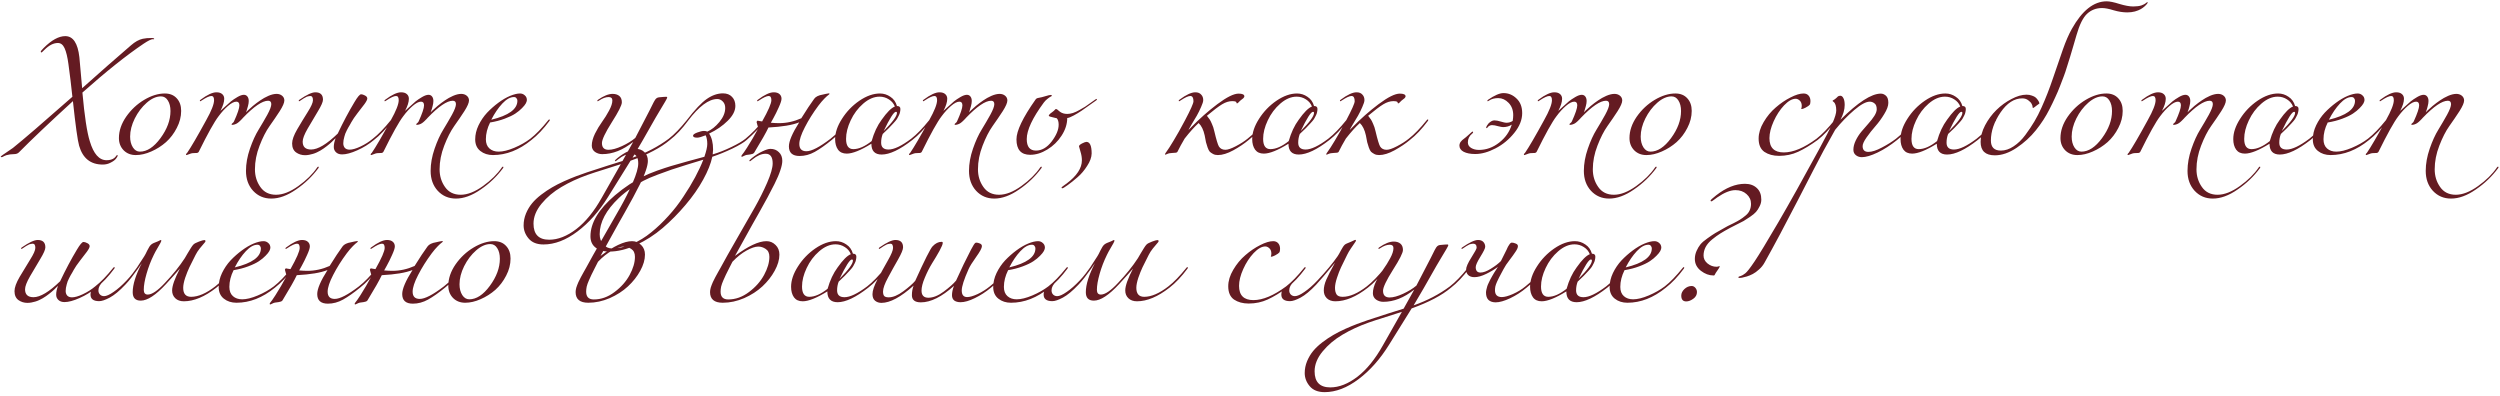<?xml version="1.0" encoding="UTF-8"?> <svg xmlns="http://www.w3.org/2000/svg" width="474" height="75" viewBox="0 0 474 75" fill="none"><path d="M27.25 8.275C23.983 10.475 20.108 13.567 15.625 17.55C16.025 22 16.492 25.075 17.025 26.775C17.742 29.175 18.8 30.375 20.2 30.375C20.833 30.375 21.325 30.233 21.675 29.95C21.742 29.9 21.817 29.825 21.9 29.725C21.983 29.625 22.05 29.542 22.1 29.475C22.15 29.408 22.183 29.375 22.2 29.375C22.267 29.375 22.3 29.417 22.3 29.5C22.3 29.633 22.2 29.825 22 30.075C21.8 30.342 21.467 30.592 21 30.825C20.55 31.075 20.042 31.2 19.475 31.2C17.175 31.2 15.683 30.008 15 27.625C14.717 26.642 14.325 23.825 13.825 19.175C9.308 23.308 5.892 26.55 3.575 28.9C3.358 29.117 3.042 29.225 2.625 29.225C2.125 29.225 1.65 29.292 1.2 29.425C1.033 29.475 0.892 29.533 0.775 29.6C0.658 29.667 0.567 29.717 0.5 29.75C0.433 29.783 0.375 29.8 0.325 29.8C0.192 29.8 0.133 29.767 0.15 29.7V29.675L0.175 29.65C0.208 29.6 0.358 29.483 0.625 29.3C0.892 29.117 1.208 28.9 1.575 28.65C1.958 28.4 2.25 28.2 2.45 28.05C4.367 26.517 8.125 23.283 13.725 18.35C13.508 16.267 13.258 14.2 12.975 12.15C12.792 10.8 12.55 9.8 12.25 9.15C11.95 8.483 11.525 8.15 10.975 8.15C10.142 8.15 9.292 8.583 8.425 9.45C8.092 9.783 7.908 9.95 7.875 9.95C7.775 9.95 7.725 9.9 7.725 9.8C7.725 9.7 7.908 9.467 8.275 9.1C9.775 7.6 11.142 6.85 12.375 6.85C13.858 6.85 14.75 8.183 15.05 10.85C15.117 11.467 15.292 13.425 15.575 16.725C18.892 13.758 21.975 11.05 24.825 8.6C25.608 7.917 26.358 7.5 27.075 7.35C27.508 7.25 28.1 7.2 28.85 7.2C28.95 7.2 29.042 7.217 29.125 7.25C29.208 7.283 29.242 7.325 29.225 7.375C29.225 7.425 29.2 7.45 29.15 7.45H29.1C29.067 7.433 29.033 7.425 29 7.425C28.683 7.425 28.1 7.708 27.25 8.275ZM31.247 17.725C32.197 17.725 32.947 18.025 33.498 18.625C34.064 19.225 34.347 20.025 34.347 21.025C34.347 22.125 34.072 23.2 33.523 24.25C32.989 25.3 32.306 26.2 31.473 26.95C30.639 27.683 29.706 28.275 28.672 28.725C27.656 29.175 26.681 29.4 25.747 29.4C24.814 29.4 24.047 29.1 23.448 28.5C22.848 27.883 22.547 27.108 22.547 26.175C22.547 24.808 23.006 23.458 23.922 22.125C24.856 20.792 25.997 19.725 27.348 18.925C28.698 18.125 29.997 17.725 31.247 17.725ZM30.523 18.275C29.639 18.275 28.739 18.675 27.823 19.475C26.906 20.275 26.148 21.275 25.547 22.475C24.964 23.658 24.672 24.8 24.672 25.9C24.672 26.717 24.848 27.4 25.198 27.95C25.547 28.483 25.989 28.75 26.523 28.75C27.872 28.75 29.172 27.9 30.422 26.2C31.689 24.483 32.322 22.767 32.322 21.05C32.322 20.233 32.156 19.567 31.823 19.05C31.506 18.533 31.073 18.275 30.523 18.275ZM42.512 18.725C42.512 19.358 42.27 20.125 41.787 21.025C41.803 21.008 42.062 20.775 42.562 20.325C43.062 19.858 43.47 19.492 43.787 19.225C44.12 18.958 44.528 18.683 45.012 18.4C45.495 18.117 45.903 17.975 46.237 17.975C46.52 17.975 46.745 18.083 46.912 18.3C47.078 18.517 47.162 18.8 47.162 19.15C47.162 19.433 47.112 19.758 47.012 20.125C46.928 20.475 46.845 20.758 46.762 20.975L46.637 21.3C46.737 21.2 46.862 21.075 47.012 20.925C47.178 20.758 47.495 20.475 47.962 20.075C48.445 19.675 48.912 19.325 49.362 19.025C49.812 18.708 50.32 18.425 50.887 18.175C51.47 17.925 51.987 17.8 52.437 17.8C52.853 17.8 53.203 17.917 53.487 18.15C53.77 18.383 53.912 18.683 53.912 19.05C53.912 19.483 53.62 20.158 53.037 21.075C52.453 21.975 51.812 22.917 51.112 23.9C50.428 24.867 49.795 26.108 49.212 27.625C48.628 29.125 48.337 30.617 48.337 32.1C48.337 33.367 48.678 34.483 49.362 35.45C50.045 36.433 51.037 36.925 52.337 36.925C53.62 36.925 55.028 36.375 56.562 35.275C58.095 34.175 59.287 33 60.137 31.75C60.203 31.65 60.27 31.6 60.337 31.6C60.403 31.6 60.437 31.633 60.437 31.7C60.437 31.733 60.42 31.783 60.387 31.85C59.22 33.433 57.803 34.792 56.137 35.925C54.487 37.075 52.92 37.65 51.437 37.65C50.053 37.65 48.903 37.158 47.987 36.175C47.087 35.192 46.637 33.933 46.637 32.4C46.637 31.05 46.887 29.65 47.387 28.2C47.887 26.75 48.437 25.542 49.037 24.575C49.637 23.592 50.187 22.65 50.687 21.75C51.187 20.833 51.437 20.167 51.437 19.75C51.437 19.317 51.237 19.1 50.837 19.1C49.737 19.1 48.153 20.175 46.087 22.325C46.07 22.358 46.003 22.433 45.887 22.55C45.787 22.65 45.72 22.717 45.687 22.75C45.653 22.783 45.587 22.85 45.487 22.95C45.387 23.033 45.312 23.1 45.262 23.15C45.212 23.183 45.137 23.242 45.037 23.325C44.953 23.392 44.87 23.442 44.787 23.475C44.72 23.492 44.637 23.525 44.537 23.575C44.453 23.608 44.362 23.633 44.262 23.65C44.178 23.667 44.087 23.675 43.987 23.675C43.937 23.675 43.912 23.65 43.912 23.6C43.912 23.5 43.978 23.408 44.112 23.325C44.245 23.225 44.328 23.125 44.362 23.025C45.045 21.525 45.387 20.508 45.387 19.975C45.387 19.508 45.195 19.275 44.812 19.275C44.378 19.275 43.845 19.55 43.212 20.1C42.595 20.633 42.003 21.283 41.437 22.05C40.62 23.117 39.37 25.358 37.687 28.775C37.637 28.892 37.528 28.967 37.362 29C37.212 29.017 37.02 29.025 36.787 29.025C36.553 29.025 36.362 29.05 36.212 29.1L35.387 29.4C35.303 29.4 35.262 29.358 35.262 29.275C35.262 29.258 35.27 29.233 35.287 29.2C35.303 29.183 35.328 29.15 35.362 29.1C35.412 29.067 35.453 29.025 35.487 28.975C36.22 27.908 37.42 25.85 39.087 22.8C40.087 21.017 40.587 19.75 40.587 19C40.587 18.467 40.42 18.2 40.087 18.2C39.703 18.2 39.087 18.483 38.237 19.05C38.087 19.15 38.003 19.2 37.987 19.2C37.92 19.2 37.887 19.167 37.887 19.1C37.887 19.033 37.937 18.967 38.037 18.9C39.287 17.967 40.287 17.5 41.037 17.5C41.52 17.5 41.887 17.617 42.137 17.85C42.387 18.067 42.512 18.358 42.512 18.725ZM70.887 26.55C69.953 27.333 68.903 27.983 67.737 28.5C66.587 29.017 65.628 29.275 64.862 29.275C64.378 29.275 63.995 29.142 63.712 28.875C63.428 28.608 63.287 28.275 63.287 27.875C63.287 27.358 63.403 26.8 63.637 26.2C63.62 26.217 63.512 26.317 63.312 26.5C63.128 26.683 62.995 26.817 62.912 26.9C62.845 26.967 62.695 27.1 62.462 27.3C62.245 27.483 62.07 27.625 61.937 27.725C61.803 27.825 61.612 27.967 61.362 28.15C61.128 28.317 60.92 28.45 60.737 28.55C60.553 28.65 60.328 28.767 60.062 28.9C59.812 29.017 59.57 29.108 59.337 29.175C59.12 29.242 58.878 29.3 58.612 29.35C58.345 29.4 58.087 29.425 57.837 29.425C57.203 29.425 56.637 29.25 56.137 28.9C55.637 28.533 55.387 27.967 55.387 27.2C55.387 26.517 55.712 25.617 56.362 24.5C57.028 23.367 57.687 22.283 58.337 21.25C59.003 20.2 59.337 19.45 59.337 19C59.337 18.467 59.17 18.2 58.837 18.2C58.72 18.2 58.603 18.217 58.487 18.25C58.37 18.267 58.27 18.292 58.187 18.325C58.103 18.358 57.995 18.417 57.862 18.5C57.728 18.567 57.637 18.617 57.587 18.65C57.537 18.683 57.437 18.75 57.287 18.85C57.137 18.95 57.037 19.017 56.987 19.05C56.837 19.15 56.753 19.2 56.737 19.2C56.67 19.2 56.637 19.167 56.637 19.1C56.637 19.033 56.687 18.967 56.787 18.9C58.137 17.967 59.137 17.5 59.787 17.5C60.753 17.5 61.237 17.967 61.237 18.9C61.237 19.317 60.912 20.058 60.262 21.125C59.628 22.192 58.987 23.275 58.337 24.375C57.703 25.475 57.387 26.3 57.387 26.85C57.387 27.85 57.92 28.35 58.987 28.35C60.27 28.35 61.953 27.342 64.037 25.325C65.07 23.142 66.128 21.15 67.212 19.35C67.795 18.367 68.212 17.875 68.462 17.875C68.662 17.875 68.903 17.95 69.187 18.1C69.487 18.25 69.637 18.442 69.637 18.675C69.637 18.892 69.462 19.242 69.112 19.725C68.762 20.192 68.32 20.767 67.787 21.45C67.27 22.117 66.878 22.692 66.612 23.175C66.578 23.242 66.487 23.408 66.337 23.675C66.187 23.925 66.078 24.108 66.012 24.225C65.962 24.325 65.87 24.5 65.737 24.75C65.62 24.983 65.528 25.183 65.462 25.35C65.412 25.517 65.353 25.708 65.287 25.925C65.22 26.142 65.17 26.358 65.137 26.575C65.103 26.775 65.087 26.975 65.087 27.175C65.087 27.525 65.187 27.817 65.387 28.05C65.603 28.267 65.903 28.375 66.287 28.375C66.82 28.375 67.512 28.175 68.362 27.775C69.212 27.375 69.987 26.883 70.687 26.3C71.72 25.5 72.853 24.333 74.087 22.8C74.153 22.7 74.22 22.65 74.287 22.65C74.353 22.65 74.387 22.683 74.387 22.75C74.387 22.783 74.37 22.833 74.337 22.9C73.203 24.433 72.053 25.65 70.887 26.55ZM77.522 18.725C77.522 19.358 77.28 20.125 76.796 21.025C76.813 21.008 77.072 20.775 77.572 20.325C78.072 19.858 78.48 19.492 78.796 19.225C79.13 18.958 79.538 18.683 80.022 18.4C80.505 18.117 80.913 17.975 81.246 17.975C81.53 17.975 81.755 18.083 81.921 18.3C82.088 18.517 82.171 18.8 82.171 19.15C82.171 19.433 82.121 19.758 82.022 20.125C81.938 20.475 81.855 20.758 81.772 20.975L81.647 21.3C81.746 21.2 81.871 21.075 82.022 20.925C82.188 20.758 82.505 20.475 82.972 20.075C83.455 19.675 83.921 19.325 84.371 19.025C84.822 18.708 85.33 18.425 85.897 18.175C86.48 17.925 86.996 17.8 87.447 17.8C87.863 17.8 88.213 17.917 88.496 18.15C88.78 18.383 88.921 18.683 88.921 19.05C88.921 19.483 88.63 20.158 88.046 21.075C87.463 21.975 86.822 22.917 86.121 23.9C85.438 24.867 84.805 26.108 84.222 27.625C83.638 29.125 83.347 30.617 83.347 32.1C83.347 33.367 83.688 34.483 84.371 35.45C85.055 36.433 86.046 36.925 87.347 36.925C88.63 36.925 90.038 36.375 91.572 35.275C93.105 34.175 94.296 33 95.147 31.75C95.213 31.65 95.28 31.6 95.347 31.6C95.413 31.6 95.447 31.633 95.447 31.7C95.447 31.733 95.43 31.783 95.397 31.85C94.23 33.433 92.813 34.792 91.147 35.925C89.496 37.075 87.93 37.65 86.447 37.65C85.063 37.65 83.913 37.158 82.996 36.175C82.097 35.192 81.647 33.933 81.647 32.4C81.647 31.05 81.897 29.65 82.397 28.2C82.897 26.75 83.447 25.542 84.046 24.575C84.647 23.592 85.197 22.65 85.697 21.75C86.197 20.833 86.447 20.167 86.447 19.75C86.447 19.317 86.246 19.1 85.847 19.1C84.746 19.1 83.163 20.175 81.097 22.325C81.08 22.358 81.013 22.433 80.897 22.55C80.796 22.65 80.73 22.717 80.697 22.75C80.663 22.783 80.597 22.85 80.496 22.95C80.397 23.033 80.322 23.1 80.272 23.15C80.222 23.183 80.147 23.242 80.046 23.325C79.963 23.392 79.88 23.442 79.796 23.475C79.73 23.492 79.647 23.525 79.546 23.575C79.463 23.608 79.371 23.633 79.272 23.65C79.188 23.667 79.097 23.675 78.996 23.675C78.947 23.675 78.921 23.65 78.921 23.6C78.921 23.5 78.988 23.408 79.121 23.325C79.255 23.225 79.338 23.125 79.371 23.025C80.055 21.525 80.397 20.508 80.397 19.975C80.397 19.508 80.205 19.275 79.822 19.275C79.388 19.275 78.855 19.55 78.222 20.1C77.605 20.633 77.013 21.283 76.447 22.05C75.63 23.117 74.38 25.358 72.697 28.775C72.647 28.892 72.538 28.967 72.371 29C72.222 29.017 72.03 29.025 71.796 29.025C71.563 29.025 71.371 29.05 71.222 29.1L70.397 29.4C70.313 29.4 70.272 29.358 70.272 29.275C70.272 29.258 70.28 29.233 70.296 29.2C70.313 29.183 70.338 29.15 70.371 29.1C70.421 29.067 70.463 29.025 70.496 28.975C71.23 27.908 72.43 25.85 74.097 22.8C75.097 21.017 75.597 19.75 75.597 19C75.597 18.467 75.43 18.2 75.097 18.2C74.713 18.2 74.097 18.483 73.246 19.05C73.097 19.15 73.013 19.2 72.996 19.2C72.93 19.2 72.897 19.167 72.897 19.1C72.897 19.033 72.947 18.967 73.046 18.9C74.296 17.967 75.296 17.5 76.046 17.5C76.53 17.5 76.897 17.617 77.147 17.85C77.397 18.067 77.522 18.358 77.522 18.725ZM93.147 22.7C96.447 21.9 98.097 20.7 98.097 19.1C98.097 18.917 98.038 18.758 97.921 18.625C97.822 18.475 97.663 18.4 97.447 18.4C96.746 18.4 96.013 18.808 95.246 19.625C94.48 20.442 93.78 21.467 93.147 22.7ZM93.472 29.4C92.522 29.4 91.722 29.142 91.072 28.625C90.421 28.108 90.097 27.375 90.097 26.425C90.097 25.542 90.305 24.658 90.722 23.775C91.155 22.875 91.697 22.075 92.347 21.375C93.013 20.675 93.73 20.042 94.496 19.475C95.263 18.908 96.005 18.475 96.722 18.175C97.455 17.875 98.08 17.725 98.597 17.725C98.947 17.725 99.246 17.842 99.496 18.075C99.763 18.292 99.897 18.592 99.897 18.975C99.897 19.125 99.83 19.333 99.697 19.6C99.563 19.85 99.322 20.15 98.972 20.5C98.638 20.85 98.222 21.192 97.722 21.525C97.222 21.858 96.546 22.183 95.697 22.5C94.863 22.817 93.938 23.058 92.921 23.225C92.388 24.292 92.121 25.35 92.121 26.4C92.121 27.167 92.347 27.75 92.796 28.15C93.246 28.55 93.83 28.75 94.546 28.75C95.363 28.75 96.347 28.508 97.496 28.025C98.647 27.542 99.663 26.967 100.546 26.3C101.58 25.5 102.713 24.333 103.946 22.8C104.013 22.7 104.08 22.65 104.146 22.65C104.213 22.65 104.246 22.683 104.246 22.75C104.246 22.783 104.23 22.833 104.196 22.9C103.063 24.433 101.913 25.65 100.746 26.55C98.413 28.45 95.988 29.4 93.472 29.4ZM117.703 31.125C117.12 31.325 116.103 31.65 114.653 32.1C113.203 32.55 112.128 32.9 111.428 33.15C109.595 33.8 107.936 34.567 106.453 35.45C104.953 36.333 103.695 37.392 102.678 38.625C101.661 39.858 101.153 41.117 101.153 42.4C101.153 44.433 102.145 45.45 104.128 45.45C105.795 45.45 107.511 44.775 109.278 43.425C111.028 42.075 112.636 40.092 114.103 37.475C115.436 35.142 116.636 33.025 117.703 31.125ZM127.003 26.55C125.286 28 122.803 29.308 119.553 30.475L115.278 37.35C113.595 40.067 111.67 42.242 109.503 43.875C107.32 45.525 105.17 46.35 103.053 46.35C101.803 46.35 100.861 45.975 100.228 45.225C99.595 44.475 99.278 43.642 99.278 42.725C99.278 41.958 99.428 41.208 99.728 40.475C100.028 39.758 100.411 39.117 100.878 38.55C101.328 38 101.911 37.45 102.628 36.9C103.328 36.367 104.011 35.908 104.678 35.525C105.328 35.142 106.095 34.75 106.978 34.35C107.845 33.967 108.586 33.658 109.203 33.425C109.82 33.192 110.52 32.942 111.303 32.675C112.27 32.342 113.578 31.917 115.228 31.4C116.878 30.883 117.811 30.592 118.028 30.525L120.053 26.9C118.12 28.45 116.161 29.225 114.178 29.225C113.678 29.225 113.22 29.083 112.803 28.8C112.403 28.5 112.203 28.1 112.203 27.6C112.203 26.933 112.403 26.183 112.803 25.35C113.22 24.517 113.67 23.767 114.153 23.1C114.636 22.433 115.078 21.725 115.478 20.975C115.895 20.208 116.103 19.567 116.103 19.05C116.103 18.617 115.87 18.4 115.403 18.4C114.853 18.4 114.253 18.617 113.603 19.05C113.453 19.15 113.37 19.2 113.353 19.2C113.286 19.2 113.253 19.167 113.253 19.1C113.253 19.033 113.303 18.967 113.403 18.9C114.47 18.167 115.386 17.8 116.153 17.8C116.686 17.8 117.111 17.933 117.428 18.2C117.745 18.467 117.903 18.867 117.903 19.4C117.903 19.933 117.27 21.192 116.003 23.175C114.753 25.158 114.128 26.475 114.128 27.125C114.128 27.975 114.545 28.4 115.378 28.4C116.061 28.4 116.911 28.167 117.928 27.7C118.945 27.233 119.786 26.717 120.453 26.15L123.153 20.95C123.286 20.7 123.428 20.417 123.578 20.1C123.745 19.783 123.861 19.55 123.928 19.4C124.011 19.25 124.103 19.092 124.203 18.925C124.32 18.758 124.436 18.642 124.553 18.575C124.67 18.508 124.803 18.467 124.953 18.45C125.62 18.383 126.086 18.35 126.353 18.35C126.453 18.35 126.503 18.4 126.503 18.5C126.503 18.567 126.378 18.817 126.128 19.25C125.878 19.683 125.545 20.242 125.128 20.925C124.728 21.592 124.436 22.083 124.253 22.4C122.453 25.6 121.011 28.1 119.928 29.9C122.528 28.983 124.82 27.783 126.803 26.3C127.836 25.5 128.97 24.333 130.203 22.8C130.27 22.7 130.336 22.65 130.403 22.65C130.47 22.65 130.503 22.683 130.503 22.75C130.503 22.783 130.486 22.833 130.453 22.9C129.32 24.433 128.17 25.65 127.003 26.55ZM133.35 30.275C132.817 30.442 131.833 30.742 130.4 31.175C128.967 31.625 127.95 31.95 127.35 32.15C126.75 32.35 125.875 32.667 124.725 33.1C123.558 33.533 122.633 33.933 121.95 34.3C121.267 34.667 120.5 35.133 119.65 35.7C118.783 36.283 118.008 36.9 117.325 37.55C114.908 39.85 113.7 42.133 113.7 44.4C113.7 45.2 113.933 45.85 114.4 46.35C114.867 46.85 115.383 47.1 115.95 47.1C117.217 47.1 118.508 46.825 119.825 46.275C121.125 45.725 122.342 44.983 123.475 44.05C124.608 43.133 125.7 42.092 126.75 40.925C127.8 39.775 128.742 38.558 129.575 37.275C130.425 36.008 131.167 34.783 131.8 33.6C132.433 32.417 132.95 31.308 133.35 30.275ZM141.55 26.55C141.05 27 140.15 27.542 138.85 28.175C137.55 28.792 136.283 29.308 135.05 29.725C134.783 31.008 134.208 32.45 133.325 34.05C132.442 35.667 131.325 37.267 129.975 38.85C128.642 40.433 127.2 41.892 125.65 43.225C124.083 44.558 122.408 45.633 120.625 46.45C118.825 47.283 117.117 47.7 115.5 47.7C114.417 47.7 113.558 47.45 112.925 46.95C112.275 46.45 111.95 45.733 111.95 44.8C111.95 42.267 113.5 39.675 116.6 37.025C117.483 36.275 118.392 35.592 119.325 34.975C120.258 34.375 121.1 33.883 121.85 33.5C122.583 33.133 123.5 32.75 124.6 32.35C125.7 31.967 126.583 31.675 127.25 31.475C127.933 31.275 128.958 30.983 130.325 30.6C131.708 30.233 132.783 29.942 133.55 29.725C133.917 28.658 134.1 27.85 134.1 27.3C134.1 26.65 134 26.1 133.8 25.65C133.05 25.95 132.508 26.1 132.175 26.1C131.658 26.1 131.4 25.975 131.4 25.725C131.4 25.525 131.667 25.325 132.2 25.125C132.733 24.925 133.158 24.825 133.475 24.825C133.725 24.825 133.933 24.867 134.1 24.95C134.9 24.617 135.667 24.008 136.4 23.125C137.133 22.242 137.5 21.358 137.5 20.475C137.5 19.958 137.35 19.55 137.05 19.25C136.75 18.933 136.4 18.775 136 18.775C134.383 18.775 132.533 20.15 130.45 22.9C130.383 23 130.317 23.05 130.25 23.05C130.183 23.05 130.15 23.017 130.15 22.95C130.15 22.917 130.167 22.867 130.2 22.8C131.733 20.8 133.008 19.45 134.025 18.75C135.042 18.05 136.058 17.7 137.075 17.7C137.808 17.7 138.383 17.925 138.8 18.375C139.217 18.808 139.425 19.375 139.425 20.075C139.425 21.008 138.942 21.95 137.975 22.9C137.025 23.85 135.85 24.658 134.45 25.325C134.95 26.075 135.2 27.083 135.2 28.35C135.2 28.567 135.175 28.875 135.125 29.275C136.292 28.925 137.475 28.458 138.675 27.875C139.892 27.292 140.783 26.767 141.35 26.3C142.533 25.317 143.667 24.15 144.75 22.8C144.817 22.7 144.883 22.65 144.95 22.65C145.017 22.65 145.05 22.683 145.05 22.75C145.05 22.783 145.033 22.833 145 22.9C144.133 24.083 142.983 25.3 141.55 26.55ZM148.176 18.725C148.176 19.042 148.001 19.583 147.651 20.35C147.317 21.1 146.984 21.775 146.651 22.375L146.151 23.275C146.784 23.325 147.301 23.35 147.701 23.35C149.134 23.35 150.542 23.042 151.926 22.425C152.909 20.842 153.726 19.608 154.376 18.725C154.659 18.325 155.209 18.058 156.026 17.925C156.126 17.908 156.309 17.867 156.576 17.8C156.859 17.733 157.051 17.7 157.151 17.7C157.234 17.7 157.276 17.733 157.276 17.8C157.276 17.833 157.209 17.9 157.076 18C156.942 18.083 156.692 18.308 156.326 18.675C155.976 19.025 155.592 19.475 155.176 20.025C154.159 21.392 153.301 22.758 152.601 24.125C151.901 25.475 151.551 26.533 151.551 27.3C151.551 28.217 152.001 28.675 152.901 28.675C153.884 28.675 155.409 27.883 157.476 26.3C158.509 25.5 159.642 24.333 160.876 22.8C160.942 22.7 161.009 22.65 161.076 22.65C161.142 22.65 161.176 22.683 161.176 22.75C161.176 22.783 161.159 22.833 161.126 22.9C159.992 24.433 158.842 25.65 157.676 26.55C156.492 27.517 155.426 28.267 154.476 28.8C153.542 29.317 152.584 29.575 151.601 29.575C150.251 29.575 149.576 28.967 149.576 27.75C149.576 26.767 150.226 25.25 151.526 23.2C150.209 23.717 148.267 24.042 145.701 24.175C145.267 25.108 144.359 26.708 142.976 28.975C142.942 29.025 142.892 29.067 142.826 29.1C142.776 29.15 142.692 29.183 142.576 29.2C142.459 29.233 142.359 29.258 142.276 29.275C142.209 29.292 142.092 29.308 141.926 29.325C141.759 29.342 141.634 29.358 141.551 29.375C141.384 29.408 141.209 29.475 141.026 29.575C140.842 29.675 140.734 29.725 140.701 29.725C140.601 29.725 140.551 29.683 140.551 29.6C140.551 29.567 140.584 29.5 140.651 29.4C140.734 29.3 140.867 29.125 141.051 28.875C141.251 28.608 141.451 28.308 141.651 27.975C142.384 26.825 143.084 25.625 143.751 24.375C143.717 24.108 143.659 23.858 143.576 23.625C143.492 23.375 143.451 23.217 143.451 23.15C143.451 23.1 143.476 23.042 143.526 22.975C143.576 22.908 143.609 22.875 143.626 22.875C143.676 22.875 143.801 22.9 144.001 22.95C144.217 22.983 144.384 23.008 144.501 23.025C145.667 20.958 146.251 19.617 146.251 19C146.251 18.467 146.084 18.2 145.751 18.2C145.367 18.2 144.751 18.483 143.901 19.05C143.751 19.15 143.667 19.2 143.651 19.2C143.584 19.2 143.551 19.167 143.551 19.1C143.551 19.033 143.601 18.967 143.701 18.9C144.951 17.967 145.951 17.5 146.701 17.5C147.184 17.5 147.551 17.617 147.801 17.85C148.051 18.067 148.176 18.358 148.176 18.725ZM172.964 26.55C170.614 28.383 168.681 29.3 167.164 29.3C165.864 29.3 165.214 28.617 165.214 27.25C163.197 28.5 161.639 29.125 160.539 29.125C159.806 29.125 159.256 28.875 158.889 28.375C158.522 27.858 158.339 27.192 158.339 26.375C158.339 25.158 158.772 23.875 159.639 22.525C160.506 21.158 161.606 20.017 162.939 19.1C164.289 18.183 165.589 17.725 166.839 17.725C167.556 17.725 168.214 17.933 168.814 18.35C169.431 18.75 169.847 19.333 170.064 20.1C170.497 20.1 170.714 20.283 170.714 20.65C170.714 20.867 170.689 21.075 170.639 21.275C170.606 21.475 170.531 21.683 170.414 21.9C170.314 22.1 170.222 22.275 170.139 22.425C170.072 22.558 169.947 22.733 169.764 22.95C169.581 23.167 169.447 23.317 169.364 23.4C169.297 23.483 169.147 23.642 168.914 23.875C168.697 24.108 168.564 24.25 168.514 24.3C168.414 24.4 168.231 24.575 167.964 24.825C167.697 25.075 167.497 25.267 167.364 25.4C167.164 25.917 167.064 26.467 167.064 27.05C167.064 27.917 167.531 28.35 168.464 28.35C169.514 28.35 170.947 27.667 172.764 26.3C173.797 25.5 174.931 24.333 176.164 22.8C176.231 22.7 176.297 22.65 176.364 22.65C176.431 22.65 176.464 22.683 176.464 22.75C176.464 22.783 176.447 22.833 176.414 22.9C175.281 24.433 174.131 25.65 172.964 26.55ZM166.764 18.325C165.714 18.325 164.681 18.767 163.664 19.65C162.664 20.517 161.872 21.575 161.289 22.825C160.706 24.058 160.414 25.225 160.414 26.325C160.414 27.625 160.872 28.275 161.789 28.275C162.822 28.275 163.981 27.767 165.264 26.75C165.714 25.15 166.347 23.8 167.164 22.7C168.164 21.283 168.997 20.45 169.664 20.2C169.447 19.633 169.072 19.183 168.539 18.85C168.006 18.5 167.414 18.325 166.764 18.325ZM167.539 24.85C169.222 23.167 170.064 22.017 170.064 21.4C170.064 21.267 169.997 21.2 169.864 21.2C169.481 21.2 168.706 22.417 167.539 24.85ZM179.597 18.725C179.597 19.358 179.355 20.125 178.872 21.025C178.888 21.008 179.147 20.775 179.647 20.325C180.147 19.858 180.555 19.492 180.872 19.225C181.205 18.958 181.613 18.683 182.097 18.4C182.58 18.117 182.988 17.975 183.322 17.975C183.605 17.975 183.83 18.083 183.997 18.3C184.163 18.517 184.247 18.8 184.247 19.15C184.247 19.433 184.197 19.758 184.097 20.125C184.013 20.475 183.93 20.758 183.847 20.975L183.722 21.3C183.822 21.2 183.947 21.075 184.097 20.925C184.263 20.758 184.58 20.475 185.047 20.075C185.53 19.675 185.997 19.325 186.447 19.025C186.897 18.708 187.405 18.425 187.972 18.175C188.555 17.925 189.072 17.8 189.522 17.8C189.938 17.8 190.288 17.917 190.572 18.15C190.855 18.383 190.997 18.683 190.997 19.05C190.997 19.483 190.705 20.158 190.122 21.075C189.538 21.975 188.897 22.917 188.197 23.9C187.513 24.867 186.88 26.108 186.297 27.625C185.713 29.125 185.422 30.617 185.422 32.1C185.422 33.367 185.763 34.483 186.447 35.45C187.13 36.433 188.122 36.925 189.422 36.925C190.705 36.925 192.113 36.375 193.647 35.275C195.18 34.175 196.372 33 197.222 31.75C197.288 31.65 197.355 31.6 197.422 31.6C197.488 31.6 197.522 31.633 197.522 31.7C197.522 31.733 197.505 31.783 197.472 31.85C196.305 33.433 194.888 34.792 193.222 35.925C191.572 37.075 190.005 37.65 188.522 37.65C187.138 37.65 185.988 37.158 185.072 36.175C184.172 35.192 183.722 33.933 183.722 32.4C183.722 31.05 183.972 29.65 184.472 28.2C184.972 26.75 185.522 25.542 186.122 24.575C186.722 23.592 187.272 22.65 187.772 21.75C188.272 20.833 188.522 20.167 188.522 19.75C188.522 19.317 188.322 19.1 187.922 19.1C186.822 19.1 185.238 20.175 183.172 22.325C183.155 22.358 183.088 22.433 182.972 22.55C182.872 22.65 182.805 22.717 182.772 22.75C182.738 22.783 182.672 22.85 182.572 22.95C182.472 23.033 182.397 23.1 182.347 23.15C182.297 23.183 182.222 23.242 182.122 23.325C182.038 23.392 181.955 23.442 181.872 23.475C181.805 23.492 181.722 23.525 181.622 23.575C181.538 23.608 181.447 23.633 181.347 23.65C181.263 23.667 181.172 23.675 181.072 23.675C181.022 23.675 180.997 23.65 180.997 23.6C180.997 23.5 181.063 23.408 181.197 23.325C181.33 23.225 181.413 23.125 181.447 23.025C182.13 21.525 182.472 20.508 182.472 19.975C182.472 19.508 182.28 19.275 181.897 19.275C181.463 19.275 180.93 19.55 180.297 20.1C179.68 20.633 179.088 21.283 178.522 22.05C177.705 23.117 176.455 25.358 174.772 28.775C174.722 28.892 174.613 28.967 174.447 29C174.297 29.017 174.105 29.025 173.872 29.025C173.638 29.025 173.447 29.05 173.297 29.1L172.472 29.4C172.388 29.4 172.347 29.358 172.347 29.275C172.347 29.258 172.355 29.233 172.372 29.2C172.388 29.183 172.413 29.15 172.447 29.1C172.497 29.067 172.538 29.025 172.572 28.975C173.305 27.908 174.505 25.85 176.172 22.8C177.172 21.017 177.672 19.75 177.672 19C177.672 18.467 177.505 18.2 177.172 18.2C176.788 18.2 176.172 18.483 175.322 19.05C175.172 19.15 175.088 19.2 175.072 19.2C175.005 19.2 174.972 19.167 174.972 19.1C174.972 19.033 175.022 18.967 175.122 18.9C176.372 17.967 177.372 17.5 178.122 17.5C178.605 17.5 178.972 17.617 179.222 17.85C179.472 18.067 179.597 18.358 179.597 18.725ZM199.422 18.2C199.422 18.217 199.347 18.258 199.197 18.325C199.063 18.392 198.872 18.525 198.622 18.725C198.372 18.908 198.138 19.142 197.922 19.425C195.755 22.358 194.672 24.675 194.672 26.375C194.672 27.825 195.255 28.55 196.422 28.55C197.522 28.55 198.513 27.975 199.397 26.825C200.28 25.658 200.722 24.6 200.722 23.65C200.722 23.1 200.605 22.692 200.372 22.425C200.305 22.408 200.13 22.367 199.847 22.3C199.58 22.233 199.347 22.175 199.147 22.125C198.947 22.058 198.847 22 198.847 21.95C198.847 21.867 198.897 21.775 198.997 21.675C199.097 21.558 199.247 21.433 199.447 21.3C199.647 21.15 199.763 21.058 199.797 21.025C199.847 20.975 199.888 20.933 199.922 20.9C199.972 20.85 200.005 20.817 200.022 20.8C200.038 20.783 200.055 20.767 200.072 20.75C200.088 20.717 200.105 20.7 200.122 20.7C200.138 20.683 200.147 20.675 200.147 20.675C200.163 20.675 200.188 20.675 200.222 20.675C200.288 20.675 200.372 20.708 200.472 20.775C200.572 20.842 200.68 20.933 200.797 21.05C200.913 21.15 200.988 21.208 201.022 21.225C201.388 21.475 201.83 21.6 202.347 21.6C202.68 21.6 203.038 21.542 203.422 21.425C203.822 21.292 204.238 21.1 204.672 20.85C205.122 20.6 205.48 20.392 205.747 20.225C206.03 20.042 206.397 19.783 206.847 19.45C207.297 19.117 207.555 18.933 207.622 18.9C207.772 18.8 207.855 18.75 207.872 18.75C207.938 18.75 207.972 18.783 207.972 18.85C207.972 18.917 207.922 18.983 207.822 19.05C207.722 19.117 207.355 19.375 206.722 19.825C206.105 20.258 205.563 20.642 205.097 20.975C204.63 21.292 204.122 21.6 203.572 21.9C203.022 22.2 202.613 22.358 202.347 22.375C202.347 23.508 201.988 24.625 201.272 25.725C200.572 26.808 199.672 27.683 198.572 28.35C197.488 29.017 196.405 29.35 195.322 29.35C193.588 29.35 192.722 28.375 192.722 26.425C192.722 24.808 193.922 22.3 196.322 18.9C196.438 18.717 196.605 18.608 196.822 18.575C197.305 18.492 197.78 18.375 198.247 18.225C198.73 18.075 199.063 18 199.247 18C199.363 18 199.422 18.067 199.422 18.2ZM205.977 26.9C206.643 26.9 206.977 27.633 206.977 29.1C206.96 29.833 206.677 30.617 206.127 31.45C205.593 32.3 204.985 33.017 204.302 33.6C203.618 34.2 202.993 34.7 202.427 35.1C201.877 35.5 201.543 35.7 201.427 35.7C201.327 35.7 201.277 35.667 201.277 35.6C201.277 35.583 201.277 35.567 201.277 35.55C201.277 35.533 201.285 35.517 201.302 35.5C201.302 35.5 201.31 35.492 201.327 35.475C201.343 35.458 201.368 35.433 201.402 35.4C201.418 35.383 201.443 35.367 201.477 35.35C201.51 35.333 201.552 35.3 201.602 35.25C201.652 35.217 201.71 35.175 201.777 35.125C201.827 35.092 201.893 35.042 201.977 34.975C202.06 34.925 202.143 34.867 202.227 34.8C204.16 33.35 205.127 31.883 205.127 30.4C205.127 29.867 205.035 29.308 204.852 28.725C204.668 28.125 204.577 27.8 204.577 27.75C204.577 27.583 204.768 27.4 205.152 27.2C205.552 27 205.827 26.9 205.977 26.9ZM228.132 18.975C228.132 19.258 227.999 19.692 227.732 20.275C227.482 20.858 227.207 21.417 226.907 21.95C226.607 22.467 226.282 23.008 225.932 23.575C225.599 24.142 225.407 24.475 225.357 24.575H225.407L225.832 24.15C227.382 22.55 229.041 21.083 230.807 19.75C232.591 18.417 233.932 17.75 234.832 17.75C235.566 17.75 235.932 17.925 235.932 18.275C235.932 18.325 235.916 18.375 235.882 18.425C235.866 18.475 235.824 18.533 235.757 18.6C235.707 18.65 235.657 18.692 235.607 18.725C235.574 18.758 235.499 18.817 235.382 18.9C235.266 18.983 235.182 19.05 235.132 19.1C235.049 19.167 234.966 19.25 234.882 19.35C234.799 19.433 234.732 19.5 234.682 19.55C234.632 19.583 234.582 19.6 234.532 19.6C234.466 19.6 234.432 19.55 234.432 19.45C234.432 19.267 234.157 19.175 233.607 19.175C233.007 19.175 232.374 19.375 231.707 19.775C231.041 20.175 230.082 20.9 228.832 21.95C229.066 22.233 229.241 22.467 229.357 22.65C229.474 22.817 229.616 23.1 229.782 23.5C229.966 23.883 230.116 24.342 230.232 24.875C230.616 26.492 230.907 27.458 231.107 27.775C231.374 28.192 231.782 28.4 232.332 28.4C232.782 28.4 233.441 28.175 234.307 27.725C235.174 27.275 235.916 26.8 236.532 26.3C237.566 25.5 238.699 24.333 239.932 22.8C239.999 22.7 240.066 22.65 240.132 22.65C240.199 22.65 240.232 22.683 240.232 22.75C240.232 22.783 240.216 22.833 240.182 22.9C239.049 24.433 237.899 25.65 236.732 26.55C235.916 27.233 234.949 27.883 233.832 28.5C232.732 29.1 231.757 29.4 230.907 29.4C230.557 29.4 230.257 29.333 230.007 29.2C229.757 29.067 229.549 28.925 229.382 28.775C229.232 28.608 229.091 28.333 228.957 27.95C228.824 27.55 228.724 27.225 228.657 26.975C228.607 26.708 228.524 26.275 228.407 25.675C228.174 24.608 227.791 23.825 227.257 23.325C226.457 24.058 225.574 25.042 224.607 26.275C224.074 27.175 223.616 28.017 223.232 28.8C223.199 28.867 223.107 28.917 222.957 28.95C222.807 28.967 222.582 28.983 222.282 29C221.982 29.033 221.816 29.05 221.782 29.05C221.632 29.067 221.466 29.117 221.282 29.2C221.116 29.283 221.016 29.325 220.982 29.325C220.916 29.325 220.882 29.292 220.882 29.225C220.882 29.175 220.991 29 221.207 28.7C221.441 28.4 221.874 27.725 222.507 26.675C223.157 25.608 223.882 24.317 224.682 22.8C225.749 20.783 226.282 19.583 226.282 19.2C226.282 18.533 226.082 18.2 225.682 18.2C225.299 18.2 224.682 18.483 223.832 19.05C223.682 19.15 223.599 19.2 223.582 19.2C223.516 19.2 223.482 19.167 223.482 19.1C223.482 19.033 223.532 18.967 223.632 18.9C224.882 17.967 225.882 17.5 226.632 17.5C227.116 17.5 227.482 17.642 227.732 17.925C227.999 18.192 228.132 18.542 228.132 18.975ZM252.041 26.55C249.691 28.383 247.758 29.3 246.241 29.3C244.941 29.3 244.291 28.617 244.291 27.25C242.275 28.5 240.716 29.125 239.616 29.125C238.883 29.125 238.333 28.875 237.966 28.375C237.6 27.858 237.416 27.192 237.416 26.375C237.416 25.158 237.85 23.875 238.716 22.525C239.583 21.158 240.683 20.017 242.016 19.1C243.366 18.183 244.666 17.725 245.916 17.725C246.633 17.725 247.291 17.933 247.891 18.35C248.508 18.75 248.925 19.333 249.141 20.1C249.575 20.1 249.791 20.283 249.791 20.65C249.791 20.867 249.766 21.075 249.716 21.275C249.683 21.475 249.608 21.683 249.491 21.9C249.391 22.1 249.3 22.275 249.216 22.425C249.15 22.558 249.025 22.733 248.841 22.95C248.658 23.167 248.525 23.317 248.441 23.4C248.375 23.483 248.225 23.642 247.991 23.875C247.775 24.108 247.641 24.25 247.591 24.3C247.491 24.4 247.308 24.575 247.041 24.825C246.775 25.075 246.575 25.267 246.441 25.4C246.241 25.917 246.141 26.467 246.141 27.05C246.141 27.917 246.608 28.35 247.541 28.35C248.591 28.35 250.025 27.667 251.841 26.3C252.875 25.5 254.008 24.333 255.241 22.8C255.308 22.7 255.375 22.65 255.441 22.65C255.508 22.65 255.541 22.683 255.541 22.75C255.541 22.783 255.525 22.833 255.491 22.9C254.358 24.433 253.208 25.65 252.041 26.55ZM245.841 18.325C244.791 18.325 243.758 18.767 242.741 19.65C241.741 20.517 240.95 21.575 240.366 22.825C239.783 24.058 239.491 25.225 239.491 26.325C239.491 27.625 239.95 28.275 240.866 28.275C241.9 28.275 243.058 27.767 244.341 26.75C244.791 25.15 245.425 23.8 246.241 22.7C247.241 21.283 248.075 20.45 248.741 20.2C248.525 19.633 248.15 19.183 247.616 18.85C247.083 18.5 246.491 18.325 245.841 18.325ZM246.616 24.85C248.3 23.167 249.141 22.017 249.141 21.4C249.141 21.267 249.075 21.2 248.941 21.2C248.558 21.2 247.783 22.417 246.616 24.85ZM258.699 18.975C258.699 19.258 258.565 19.692 258.299 20.275C258.049 20.858 257.774 21.417 257.474 21.95C257.174 22.467 256.849 23.008 256.499 23.575C256.165 24.142 255.974 24.475 255.924 24.575H255.974L256.399 24.15C257.949 22.55 259.607 21.083 261.374 19.75C263.157 18.417 264.499 17.75 265.399 17.75C266.132 17.75 266.499 17.925 266.499 18.275C266.499 18.325 266.482 18.375 266.449 18.425C266.432 18.475 266.39 18.533 266.324 18.6C266.274 18.65 266.224 18.692 266.174 18.725C266.14 18.758 266.065 18.817 265.949 18.9C265.832 18.983 265.749 19.05 265.699 19.1C265.615 19.167 265.532 19.25 265.449 19.35C265.365 19.433 265.299 19.5 265.249 19.55C265.199 19.583 265.149 19.6 265.099 19.6C265.032 19.6 264.999 19.55 264.999 19.45C264.999 19.267 264.724 19.175 264.174 19.175C263.574 19.175 262.94 19.375 262.274 19.775C261.607 20.175 260.649 20.9 259.399 21.95C259.632 22.233 259.807 22.467 259.924 22.65C260.04 22.817 260.182 23.1 260.349 23.5C260.532 23.883 260.682 24.342 260.799 24.875C261.182 26.492 261.474 27.458 261.674 27.775C261.94 28.192 262.349 28.4 262.899 28.4C263.349 28.4 264.007 28.175 264.874 27.725C265.74 27.275 266.482 26.8 267.099 26.3C268.132 25.5 269.265 24.333 270.499 22.8C270.565 22.7 270.632 22.65 270.699 22.65C270.765 22.65 270.799 22.683 270.799 22.75C270.799 22.783 270.782 22.833 270.749 22.9C269.615 24.433 268.465 25.65 267.299 26.55C266.482 27.233 265.515 27.883 264.399 28.5C263.299 29.1 262.324 29.4 261.474 29.4C261.124 29.4 260.824 29.333 260.574 29.2C260.324 29.067 260.115 28.925 259.949 28.775C259.799 28.608 259.657 28.333 259.524 27.95C259.39 27.55 259.29 27.225 259.224 26.975C259.174 26.708 259.09 26.275 258.974 25.675C258.74 24.608 258.357 23.825 257.824 23.325C257.024 24.058 256.14 25.042 255.174 26.275C254.64 27.175 254.182 28.017 253.799 28.8C253.765 28.867 253.674 28.917 253.524 28.95C253.374 28.967 253.149 28.983 252.849 29C252.549 29.033 252.382 29.05 252.349 29.05C252.199 29.067 252.032 29.117 251.849 29.2C251.682 29.283 251.582 29.325 251.549 29.325C251.482 29.325 251.449 29.292 251.449 29.225C251.449 29.175 251.557 29 251.774 28.7C252.007 28.4 252.44 27.725 253.074 26.675C253.724 25.608 254.449 24.317 255.249 22.8C256.315 20.783 256.849 19.583 256.849 19.2C256.849 18.533 256.649 18.2 256.249 18.2C255.865 18.2 255.249 18.483 254.399 19.05C254.249 19.15 254.165 19.2 254.149 19.2C254.082 19.2 254.049 19.167 254.049 19.1C254.049 19.033 254.099 18.967 254.199 18.9C255.449 17.967 256.449 17.5 257.199 17.5C257.682 17.5 258.049 17.642 258.299 17.925C258.565 18.192 258.699 18.542 258.699 18.975ZM285.581 23.275C286.064 23.275 286.472 23.158 286.806 22.925C286.872 22.542 286.906 22.175 286.906 21.825C286.906 20.875 286.614 20.1 286.031 19.5C285.447 18.9 284.797 18.6 284.081 18.6C283.381 18.6 282.806 18.75 282.356 19.05C282.206 19.15 282.122 19.2 282.106 19.2C282.039 19.2 282.006 19.167 282.006 19.1C282.006 19.033 282.056 18.967 282.156 18.9C283.372 18.067 284.339 17.65 285.056 17.65C286.006 17.65 286.831 17.992 287.531 18.675C288.247 19.342 288.606 20.267 288.606 21.45C288.606 22.717 288.106 23.967 287.106 25.2C286.122 26.433 284.939 27.408 283.556 28.125C282.189 28.842 280.906 29.2 279.706 29.2C278.789 29.2 278.056 29.058 277.506 28.775C276.972 28.492 276.706 28.1 276.706 27.6C276.706 27.45 276.731 27.317 276.781 27.2C276.814 27.083 276.881 26.967 276.981 26.85C277.081 26.733 277.164 26.642 277.231 26.575C277.314 26.508 277.439 26.408 277.606 26.275C277.772 26.142 277.889 26.05 277.956 26C278.039 25.933 278.181 25.808 278.381 25.625C278.581 25.442 278.756 25.283 278.906 25.15C279.056 25.017 279.139 24.95 279.156 24.95C279.256 24.95 279.306 24.983 279.306 25.05C279.306 25.167 279.239 25.267 279.106 25.35C278.572 25.783 278.306 26.333 278.306 27C278.306 27.45 278.514 27.8 278.931 28.05C279.347 28.3 279.839 28.425 280.406 28.425C281.789 28.425 283.064 27.967 284.231 27.05C285.414 26.133 286.214 24.992 286.631 23.625C286.164 23.942 285.614 24.1 284.981 24.1C284.797 24.1 284.481 24.042 284.031 23.925C283.581 23.792 283.206 23.725 282.906 23.725C282.639 23.725 282.406 23.808 282.206 23.975C282.189 23.992 282.164 24.017 282.131 24.05C282.114 24.083 282.089 24.117 282.056 24.15C282.039 24.167 282.014 24.192 281.981 24.225C281.964 24.242 281.939 24.258 281.906 24.275C281.889 24.292 281.864 24.3 281.831 24.3C281.797 24.3 281.781 24.267 281.781 24.2C281.781 24.133 281.822 24.017 281.906 23.85C282.072 23.55 282.289 23.308 282.556 23.125C282.822 22.925 283.089 22.825 283.356 22.825C283.672 22.825 284.072 22.9 284.556 23.05C285.056 23.2 285.397 23.275 285.581 23.275ZM296.174 18.725C296.174 19.358 295.932 20.125 295.449 21.025C295.465 21.008 295.724 20.775 296.224 20.325C296.724 19.858 297.132 19.492 297.449 19.225C297.782 18.958 298.19 18.683 298.674 18.4C299.157 18.117 299.565 17.975 299.899 17.975C300.182 17.975 300.407 18.083 300.574 18.3C300.74 18.517 300.824 18.8 300.824 19.15C300.824 19.433 300.774 19.758 300.674 20.125C300.59 20.475 300.507 20.758 300.424 20.975L300.299 21.3C300.399 21.2 300.524 21.075 300.674 20.925C300.84 20.758 301.157 20.475 301.624 20.075C302.107 19.675 302.574 19.325 303.024 19.025C303.474 18.708 303.982 18.425 304.549 18.175C305.132 17.925 305.649 17.8 306.099 17.8C306.515 17.8 306.865 17.917 307.149 18.15C307.432 18.383 307.574 18.683 307.574 19.05C307.574 19.483 307.282 20.158 306.699 21.075C306.115 21.975 305.474 22.917 304.774 23.9C304.09 24.867 303.457 26.108 302.874 27.625C302.29 29.125 301.999 30.617 301.999 32.1C301.999 33.367 302.34 34.483 303.024 35.45C303.707 36.433 304.699 36.925 305.999 36.925C307.282 36.925 308.69 36.375 310.224 35.275C311.757 34.175 312.949 33 313.799 31.75C313.865 31.65 313.932 31.6 313.999 31.6C314.065 31.6 314.099 31.633 314.099 31.7C314.099 31.733 314.082 31.783 314.049 31.85C312.882 33.433 311.465 34.792 309.799 35.925C308.149 37.075 306.582 37.65 305.099 37.65C303.715 37.65 302.565 37.158 301.649 36.175C300.749 35.192 300.299 33.933 300.299 32.4C300.299 31.05 300.549 29.65 301.049 28.2C301.549 26.75 302.099 25.542 302.699 24.575C303.299 23.592 303.849 22.65 304.349 21.75C304.849 20.833 305.099 20.167 305.099 19.75C305.099 19.317 304.899 19.1 304.499 19.1C303.399 19.1 301.815 20.175 299.749 22.325C299.732 22.358 299.665 22.433 299.549 22.55C299.449 22.65 299.382 22.717 299.349 22.75C299.315 22.783 299.249 22.85 299.149 22.95C299.049 23.033 298.974 23.1 298.924 23.15C298.874 23.183 298.799 23.242 298.699 23.325C298.615 23.392 298.532 23.442 298.449 23.475C298.382 23.492 298.299 23.525 298.199 23.575C298.115 23.608 298.024 23.633 297.924 23.65C297.84 23.667 297.749 23.675 297.649 23.675C297.599 23.675 297.574 23.65 297.574 23.6C297.574 23.5 297.64 23.408 297.774 23.325C297.907 23.225 297.99 23.125 298.024 23.025C298.707 21.525 299.049 20.508 299.049 19.975C299.049 19.508 298.857 19.275 298.474 19.275C298.04 19.275 297.507 19.55 296.874 20.1C296.257 20.633 295.665 21.283 295.099 22.05C294.282 23.117 293.032 25.358 291.349 28.775C291.299 28.892 291.19 28.967 291.024 29C290.874 29.017 290.682 29.025 290.449 29.025C290.215 29.025 290.024 29.05 289.874 29.1L289.049 29.4C288.965 29.4 288.924 29.358 288.924 29.275C288.924 29.258 288.932 29.233 288.949 29.2C288.965 29.183 288.99 29.15 289.024 29.1C289.074 29.067 289.115 29.025 289.149 28.975C289.882 27.908 291.082 25.85 292.749 22.8C293.749 21.017 294.249 19.75 294.249 19C294.249 18.467 294.082 18.2 293.749 18.2C293.365 18.2 292.749 18.483 291.899 19.05C291.749 19.15 291.665 19.2 291.649 19.2C291.582 19.2 291.549 19.167 291.549 19.1C291.549 19.033 291.599 18.967 291.699 18.9C292.949 17.967 293.949 17.5 294.699 17.5C295.182 17.5 295.549 17.617 295.799 17.85C296.049 18.067 296.174 18.358 296.174 18.725ZM317.649 17.725C318.599 17.725 319.349 18.025 319.899 18.625C320.465 19.225 320.749 20.025 320.749 21.025C320.749 22.125 320.474 23.2 319.924 24.25C319.39 25.3 318.707 26.2 317.874 26.95C317.04 27.683 316.107 28.275 315.074 28.725C314.057 29.175 313.082 29.4 312.149 29.4C311.215 29.4 310.449 29.1 309.849 28.5C309.249 27.883 308.949 27.108 308.949 26.175C308.949 24.808 309.407 23.458 310.324 22.125C311.257 20.792 312.399 19.725 313.749 18.925C315.099 18.125 316.399 17.725 317.649 17.725ZM316.924 18.275C316.04 18.275 315.14 18.675 314.224 19.475C313.307 20.275 312.549 21.275 311.949 22.475C311.365 23.658 311.074 24.8 311.074 25.9C311.074 26.717 311.249 27.4 311.599 27.95C311.949 28.483 312.39 28.75 312.924 28.75C314.274 28.75 315.574 27.9 316.824 26.2C318.09 24.483 318.724 22.767 318.724 21.05C318.724 20.233 318.557 19.567 318.224 19.05C317.907 18.533 317.474 18.275 316.924 18.275ZM344.611 26.55C343.278 27.517 342.053 28.258 340.936 28.775C339.819 29.292 338.611 29.55 337.311 29.55C336.211 29.55 335.286 29.3 334.536 28.8C333.803 28.283 333.436 27.442 333.436 26.275C333.436 25.258 333.753 24.217 334.386 23.15C335.019 22.067 335.786 21.142 336.686 20.375C337.586 19.592 338.519 18.958 339.486 18.475C340.453 17.975 341.278 17.725 341.961 17.725C342.361 17.725 342.678 17.858 342.911 18.125C343.144 18.392 343.261 18.742 343.261 19.175C343.261 19.492 343.211 19.725 343.111 19.875C343.011 20.008 342.744 20.192 342.311 20.425C341.978 20.592 341.744 20.675 341.611 20.675C341.544 20.675 341.511 20.658 341.511 20.625C341.511 20.608 341.519 20.583 341.536 20.55C341.553 20.5 341.569 20.433 341.586 20.35C341.603 20.267 341.611 20.175 341.611 20.075C341.611 19.642 341.486 19.308 341.236 19.075C340.986 18.842 340.728 18.725 340.461 18.725C339.794 18.725 339.061 19.142 338.261 19.975C337.478 20.808 336.819 21.817 336.286 23C335.753 24.183 335.486 25.25 335.486 26.2C335.486 28 336.394 28.9 338.211 28.9C339.994 28.9 342.061 28.033 344.411 26.3C345.444 25.5 346.578 24.333 347.811 22.8C347.878 22.7 347.944 22.65 348.011 22.65C348.078 22.65 348.111 22.683 348.111 22.75C348.111 22.783 348.094 22.833 348.061 22.9C346.928 24.433 345.778 25.65 344.611 26.55ZM359.678 26.55C358.428 27.55 357.194 28.342 355.978 28.925C354.761 29.508 353.769 29.8 353.003 29.8C352.569 29.8 352.194 29.675 351.878 29.425C351.561 29.175 351.403 28.833 351.403 28.4C351.403 27.833 351.553 27.242 351.853 26.625C352.153 26.008 352.519 25.442 352.953 24.925C353.386 24.408 353.819 23.908 354.253 23.425C354.703 22.925 355.078 22.442 355.378 21.975C355.678 21.492 355.828 21.075 355.828 20.725C355.828 20.175 355.686 19.8 355.403 19.6C355.136 19.383 354.836 19.275 354.503 19.275C353.786 19.275 352.803 19.808 351.553 20.875C350.319 21.925 349.119 23.167 347.953 24.6C347.036 26.217 346.294 27.55 345.728 28.6C344.794 30.35 343.169 33.483 340.853 38C338.519 42.533 336.419 46.467 334.553 49.8C334.286 50.283 333.944 50.708 333.528 51.075C333.111 51.458 332.711 51.75 332.328 51.95C331.944 52.15 331.561 52.308 331.178 52.425C330.778 52.542 330.478 52.617 330.278 52.65C330.061 52.683 329.911 52.7 329.828 52.7C329.678 52.7 329.603 52.667 329.603 52.6C329.603 52.55 329.619 52.508 329.653 52.475C329.686 52.458 329.736 52.433 329.803 52.4C329.869 52.383 329.953 52.358 330.053 52.325C330.153 52.292 330.278 52.233 330.428 52.15C330.578 52.067 330.736 51.958 330.903 51.825C331.236 51.575 331.828 50.817 332.678 49.55C333.528 48.283 335.019 45.825 337.153 42.175C339.269 38.542 341.836 33.95 344.853 28.4C346.086 26.133 346.944 24.458 347.428 23.375C347.911 22.275 348.153 21.467 348.153 20.95C348.153 20.117 347.986 19.575 347.653 19.325C347.519 19.225 347.453 19.167 347.453 19.15C347.453 19.117 347.469 19.083 347.503 19.05C347.553 19.017 347.619 18.975 347.703 18.925C347.786 18.875 347.853 18.833 347.903 18.8C348.019 18.7 348.128 18.608 348.228 18.525C348.344 18.425 348.419 18.35 348.453 18.3C348.503 18.25 348.561 18.217 348.628 18.2C348.711 18.167 348.803 18.15 348.903 18.15C349.153 18.15 349.353 18.3 349.503 18.6C349.669 18.9 349.753 19.333 349.753 19.9C349.753 20.767 349.486 21.7 348.953 22.7C352.269 19.4 354.819 17.75 356.603 17.75C356.953 17.75 357.278 17.883 357.578 18.15C357.878 18.417 358.028 18.867 358.028 19.5C358.028 20.083 357.769 20.792 357.253 21.625C356.753 22.458 356.194 23.225 355.578 23.925C354.978 24.608 354.419 25.317 353.903 26.05C353.403 26.767 353.153 27.317 353.153 27.7C353.153 28.433 353.519 28.8 354.253 28.8C354.919 28.8 355.769 28.525 356.803 27.975C357.853 27.425 358.744 26.867 359.478 26.3C360.511 25.5 361.644 24.333 362.878 22.8C362.961 22.7 363.028 22.65 363.078 22.65C363.144 22.65 363.178 22.683 363.178 22.75C363.178 22.8 363.161 22.85 363.128 22.9C361.994 24.433 360.844 25.65 359.678 26.55ZM374.966 26.55C372.616 28.383 370.683 29.3 369.166 29.3C367.866 29.3 367.216 28.617 367.216 27.25C365.199 28.5 363.641 29.125 362.541 29.125C361.808 29.125 361.258 28.875 360.891 28.375C360.524 27.858 360.341 27.192 360.341 26.375C360.341 25.158 360.774 23.875 361.641 22.525C362.508 21.158 363.608 20.017 364.941 19.1C366.291 18.183 367.591 17.725 368.841 17.725C369.558 17.725 370.216 17.933 370.816 18.35C371.433 18.75 371.849 19.333 372.066 20.1C372.499 20.1 372.716 20.283 372.716 20.65C372.716 20.867 372.691 21.075 372.641 21.275C372.608 21.475 372.533 21.683 372.416 21.9C372.316 22.1 372.224 22.275 372.141 22.425C372.074 22.558 371.949 22.733 371.766 22.95C371.583 23.167 371.449 23.317 371.366 23.4C371.299 23.483 371.149 23.642 370.916 23.875C370.699 24.108 370.566 24.25 370.516 24.3C370.416 24.4 370.233 24.575 369.966 24.825C369.699 25.075 369.499 25.267 369.366 25.4C369.166 25.917 369.066 26.467 369.066 27.05C369.066 27.917 369.533 28.35 370.466 28.35C371.516 28.35 372.949 27.667 374.766 26.3C375.799 25.5 376.933 24.333 378.166 22.8C378.233 22.7 378.299 22.65 378.366 22.65C378.433 22.65 378.466 22.683 378.466 22.75C378.466 22.783 378.449 22.833 378.416 22.9C377.283 24.433 376.133 25.65 374.966 26.55ZM368.766 18.325C367.716 18.325 366.683 18.767 365.666 19.65C364.666 20.517 363.874 21.575 363.291 22.825C362.708 24.058 362.416 25.225 362.416 26.325C362.416 27.625 362.874 28.275 363.791 28.275C364.824 28.275 365.983 27.767 367.266 26.75C367.716 25.15 368.349 23.8 369.166 22.7C370.166 21.283 370.999 20.45 371.666 20.2C371.449 19.633 371.074 19.183 370.541 18.85C370.008 18.5 369.416 18.325 368.766 18.325ZM369.541 24.85C371.224 23.167 372.066 22.017 372.066 21.4C372.066 21.267 371.999 21.2 371.866 21.2C371.483 21.2 370.708 22.417 369.541 24.85ZM392.824 5.475C394.774 1.992 396.974 0.25 399.424 0.25C399.99 0.25 400.799 0.417 401.849 0.75C402.899 1.067 403.765 1.225 404.449 1.225C405.099 1.225 405.624 1.158 406.024 1.025C406.424 0.875 406.699 0.733 406.849 0.6C406.999 0.467 407.09 0.4 407.124 0.4C407.174 0.4 407.199 0.442 407.199 0.525C407.199 0.542 407.157 0.608 407.074 0.725C406.99 0.842 406.84 1 406.624 1.2C406.424 1.383 406.182 1.558 405.899 1.725C405.615 1.892 405.24 2.042 404.774 2.175C404.324 2.292 403.84 2.35 403.324 2.35C402.524 2.35 401.665 2.217 400.749 1.95C399.849 1.667 399.115 1.525 398.549 1.525C397.432 1.525 396.482 1.892 395.699 2.625C394.932 3.342 394.265 4.692 393.699 6.675C393.599 7.008 393.399 7.692 393.099 8.725C392.815 9.742 392.615 10.417 392.499 10.75C392.399 11.083 392.215 11.667 391.949 12.5C391.699 13.333 391.482 13.983 391.299 14.45C391.115 14.917 390.882 15.525 390.599 16.275C390.315 17.025 390.007 17.75 389.674 18.45C389.357 19.15 388.999 19.892 388.599 20.675C387.899 22.075 387.032 23.417 385.999 24.7C384.982 25.967 383.765 27.075 382.349 28.025C380.932 28.975 379.557 29.45 378.224 29.45C376.424 29.45 375.524 28.6 375.524 26.9C375.524 25.883 375.807 24.833 376.374 23.75C376.957 22.65 377.674 21.683 378.524 20.85C379.39 20 380.34 19.308 381.374 18.775C382.407 18.225 383.357 17.95 384.224 17.95C384.607 17.95 384.949 18.008 385.249 18.125C385.565 18.225 385.807 18.35 385.974 18.5C386.14 18.65 386.282 18.817 386.399 19C386.515 19.167 386.59 19.308 386.624 19.425C386.657 19.525 386.674 19.592 386.674 19.625C386.674 19.642 386.49 19.775 386.124 20.025C386.074 20.058 385.999 20.117 385.899 20.2C385.799 20.267 385.707 20.333 385.624 20.4C385.557 20.45 385.507 20.475 385.474 20.475C385.407 20.475 385.374 20.392 385.374 20.225C385.374 20.092 385.315 19.917 385.199 19.7C385.099 19.483 384.89 19.258 384.574 19.025C384.257 18.775 383.874 18.65 383.424 18.65C381.89 18.65 380.515 19.542 379.299 21.325C378.082 23.108 377.474 24.883 377.474 26.65C377.474 27.917 378.107 28.55 379.374 28.55C380.174 28.55 380.974 28.283 381.774 27.75C382.59 27.217 383.332 26.5 383.999 25.6C384.665 24.7 385.24 23.842 385.724 23.025C386.207 22.208 386.649 21.35 387.049 20.45C387.849 18.683 388.59 16.783 389.274 14.75C389.974 12.717 390.59 10.925 391.124 9.375C391.674 7.808 392.24 6.508 392.824 5.475ZM399.363 17.725C400.313 17.725 401.063 18.025 401.613 18.625C402.179 19.225 402.463 20.025 402.463 21.025C402.463 22.125 402.188 23.2 401.638 24.25C401.104 25.3 400.421 26.2 399.588 26.95C398.754 27.683 397.821 28.275 396.788 28.725C395.771 29.175 394.796 29.4 393.863 29.4C392.929 29.4 392.163 29.1 391.563 28.5C390.963 27.883 390.663 27.108 390.663 26.175C390.663 24.808 391.121 23.458 392.038 22.125C392.971 20.792 394.113 19.725 395.463 18.925C396.813 18.125 398.113 17.725 399.363 17.725ZM398.638 18.275C397.754 18.275 396.854 18.675 395.938 19.475C395.021 20.275 394.263 21.275 393.663 22.475C393.079 23.658 392.788 24.8 392.788 25.9C392.788 26.717 392.963 27.4 393.313 27.95C393.663 28.483 394.104 28.75 394.638 28.75C395.988 28.75 397.288 27.9 398.538 26.2C399.804 24.483 400.438 22.767 400.438 21.05C400.438 20.233 400.271 19.567 399.938 19.05C399.621 18.533 399.188 18.275 398.638 18.275ZM410.627 18.725C410.627 19.358 410.385 20.125 409.902 21.025C409.919 21.008 410.177 20.775 410.677 20.325C411.177 19.858 411.585 19.492 411.902 19.225C412.235 18.958 412.644 18.683 413.127 18.4C413.61 18.117 414.019 17.975 414.352 17.975C414.635 17.975 414.86 18.083 415.027 18.3C415.194 18.517 415.277 18.8 415.277 19.15C415.277 19.433 415.227 19.758 415.127 20.125C415.044 20.475 414.96 20.758 414.877 20.975L414.752 21.3C414.852 21.2 414.977 21.075 415.127 20.925C415.294 20.758 415.61 20.475 416.077 20.075C416.56 19.675 417.027 19.325 417.477 19.025C417.927 18.708 418.435 18.425 419.002 18.175C419.585 17.925 420.102 17.8 420.552 17.8C420.969 17.8 421.319 17.917 421.602 18.15C421.885 18.383 422.027 18.683 422.027 19.05C422.027 19.483 421.735 20.158 421.152 21.075C420.569 21.975 419.927 22.917 419.227 23.9C418.544 24.867 417.91 26.108 417.327 27.625C416.744 29.125 416.452 30.617 416.452 32.1C416.452 33.367 416.794 34.483 417.477 35.45C418.16 36.433 419.152 36.925 420.452 36.925C421.735 36.925 423.144 36.375 424.677 35.275C426.21 34.175 427.402 33 428.252 31.75C428.319 31.65 428.385 31.6 428.452 31.6C428.519 31.6 428.552 31.633 428.552 31.7C428.552 31.733 428.535 31.783 428.502 31.85C427.335 33.433 425.919 34.792 424.252 35.925C422.602 37.075 421.035 37.65 419.552 37.65C418.169 37.65 417.019 37.158 416.102 36.175C415.202 35.192 414.752 33.933 414.752 32.4C414.752 31.05 415.002 29.65 415.502 28.2C416.002 26.75 416.552 25.542 417.152 24.575C417.752 23.592 418.302 22.65 418.802 21.75C419.302 20.833 419.552 20.167 419.552 19.75C419.552 19.317 419.352 19.1 418.952 19.1C417.852 19.1 416.269 20.175 414.202 22.325C414.185 22.358 414.119 22.433 414.002 22.55C413.902 22.65 413.835 22.717 413.802 22.75C413.769 22.783 413.702 22.85 413.602 22.95C413.502 23.033 413.427 23.1 413.377 23.15C413.327 23.183 413.252 23.242 413.152 23.325C413.069 23.392 412.985 23.442 412.902 23.475C412.835 23.492 412.752 23.525 412.652 23.575C412.569 23.608 412.477 23.633 412.377 23.65C412.294 23.667 412.202 23.675 412.102 23.675C412.052 23.675 412.027 23.65 412.027 23.6C412.027 23.5 412.094 23.408 412.227 23.325C412.36 23.225 412.444 23.125 412.477 23.025C413.16 21.525 413.502 20.508 413.502 19.975C413.502 19.508 413.31 19.275 412.927 19.275C412.494 19.275 411.96 19.55 411.327 20.1C410.71 20.633 410.119 21.283 409.552 22.05C408.735 23.117 407.485 25.358 405.802 28.775C405.752 28.892 405.644 28.967 405.477 29C405.327 29.017 405.135 29.025 404.902 29.025C404.669 29.025 404.477 29.05 404.327 29.1L403.502 29.4C403.419 29.4 403.377 29.358 403.377 29.275C403.377 29.258 403.385 29.233 403.402 29.2C403.419 29.183 403.444 29.15 403.477 29.1C403.527 29.067 403.569 29.025 403.602 28.975C404.335 27.908 405.535 25.85 407.202 22.8C408.202 21.017 408.702 19.75 408.702 19C408.702 18.467 408.535 18.2 408.202 18.2C407.819 18.2 407.202 18.483 406.352 19.05C406.202 19.15 406.119 19.2 406.102 19.2C406.035 19.2 406.002 19.167 406.002 19.1C406.002 19.033 406.052 18.967 406.152 18.9C407.402 17.967 408.402 17.5 409.152 17.5C409.635 17.5 410.002 17.617 410.252 17.85C410.502 18.067 410.627 18.358 410.627 18.725ZM438.052 26.55C435.702 28.383 433.769 29.3 432.252 29.3C430.952 29.3 430.302 28.617 430.302 27.25C428.285 28.5 426.727 29.125 425.627 29.125C424.894 29.125 424.344 28.875 423.977 28.375C423.61 27.858 423.427 27.192 423.427 26.375C423.427 25.158 423.86 23.875 424.727 22.525C425.594 21.158 426.694 20.017 428.027 19.1C429.377 18.183 430.677 17.725 431.927 17.725C432.644 17.725 433.302 17.933 433.902 18.35C434.519 18.75 434.935 19.333 435.152 20.1C435.585 20.1 435.802 20.283 435.802 20.65C435.802 20.867 435.777 21.075 435.727 21.275C435.694 21.475 435.619 21.683 435.502 21.9C435.402 22.1 435.31 22.275 435.227 22.425C435.16 22.558 435.035 22.733 434.852 22.95C434.669 23.167 434.535 23.317 434.452 23.4C434.385 23.483 434.235 23.642 434.002 23.875C433.785 24.108 433.652 24.25 433.602 24.3C433.502 24.4 433.319 24.575 433.052 24.825C432.785 25.075 432.585 25.267 432.452 25.4C432.252 25.917 432.152 26.467 432.152 27.05C432.152 27.917 432.619 28.35 433.552 28.35C434.602 28.35 436.035 27.667 437.852 26.3C438.885 25.5 440.019 24.333 441.252 22.8C441.319 22.7 441.385 22.65 441.452 22.65C441.519 22.65 441.552 22.683 441.552 22.75C441.552 22.783 441.535 22.833 441.502 22.9C440.369 24.433 439.219 25.65 438.052 26.55ZM431.852 18.325C430.802 18.325 429.769 18.767 428.752 19.65C427.752 20.517 426.96 21.575 426.377 22.825C425.794 24.058 425.502 25.225 425.502 26.325C425.502 27.625 425.96 28.275 426.877 28.275C427.91 28.275 429.069 27.767 430.352 26.75C430.802 25.15 431.435 23.8 432.252 22.7C433.252 21.283 434.085 20.45 434.752 20.2C434.535 19.633 434.16 19.183 433.627 18.85C433.094 18.5 432.502 18.325 431.852 18.325ZM432.627 24.85C434.31 23.167 435.152 22.017 435.152 21.4C435.152 21.267 435.085 21.2 434.952 21.2C434.569 21.2 433.794 22.417 432.627 24.85ZM441.56 22.7C444.86 21.9 446.51 20.7 446.51 19.1C446.51 18.917 446.451 18.758 446.335 18.625C446.235 18.475 446.076 18.4 445.86 18.4C445.16 18.4 444.426 18.808 443.66 19.625C442.893 20.442 442.193 21.467 441.56 22.7ZM441.885 29.4C440.935 29.4 440.135 29.142 439.485 28.625C438.835 28.108 438.51 27.375 438.51 26.425C438.51 25.542 438.718 24.658 439.135 23.775C439.568 22.875 440.11 22.075 440.76 21.375C441.426 20.675 442.143 20.042 442.91 19.475C443.676 18.908 444.418 18.475 445.135 18.175C445.868 17.875 446.493 17.725 447.01 17.725C447.36 17.725 447.66 17.842 447.91 18.075C448.176 18.292 448.31 18.592 448.31 18.975C448.31 19.125 448.243 19.333 448.11 19.6C447.976 19.85 447.735 20.15 447.385 20.5C447.051 20.85 446.635 21.192 446.135 21.525C445.635 21.858 444.96 22.183 444.11 22.5C443.276 22.817 442.351 23.058 441.335 23.225C440.801 24.292 440.535 25.35 440.535 26.4C440.535 27.167 440.76 27.75 441.21 28.15C441.66 28.55 442.243 28.75 442.96 28.75C443.776 28.75 444.76 28.508 445.91 28.025C447.06 27.542 448.076 26.967 448.96 26.3C449.993 25.5 451.126 24.333 452.36 22.8C452.426 22.7 452.493 22.65 452.56 22.65C452.626 22.65 452.66 22.683 452.66 22.75C452.66 22.783 452.643 22.833 452.61 22.9C451.476 24.433 450.326 25.65 449.16 26.55C446.826 28.45 444.401 29.4 441.885 29.4ZM455.793 18.725C455.793 19.358 455.551 20.125 455.068 21.025C455.085 21.008 455.343 20.775 455.843 20.325C456.343 19.858 456.751 19.492 457.068 19.225C457.401 18.958 457.81 18.683 458.293 18.4C458.776 18.117 459.185 17.975 459.518 17.975C459.801 17.975 460.026 18.083 460.193 18.3C460.36 18.517 460.443 18.8 460.443 19.15C460.443 19.433 460.393 19.758 460.293 20.125C460.21 20.475 460.126 20.758 460.043 20.975L459.918 21.3C460.018 21.2 460.143 21.075 460.293 20.925C460.46 20.758 460.776 20.475 461.243 20.075C461.726 19.675 462.193 19.325 462.643 19.025C463.093 18.708 463.601 18.425 464.168 18.175C464.751 17.925 465.268 17.8 465.718 17.8C466.135 17.8 466.485 17.917 466.768 18.15C467.051 18.383 467.193 18.683 467.193 19.05C467.193 19.483 466.901 20.158 466.318 21.075C465.735 21.975 465.093 22.917 464.393 23.9C463.71 24.867 463.076 26.108 462.493 27.625C461.91 29.125 461.618 30.617 461.618 32.1C461.618 33.367 461.96 34.483 462.643 35.45C463.326 36.433 464.318 36.925 465.618 36.925C466.901 36.925 468.31 36.375 469.843 35.275C471.376 34.175 472.568 33 473.418 31.75C473.485 31.65 473.551 31.6 473.618 31.6C473.685 31.6 473.718 31.633 473.718 31.7C473.718 31.733 473.701 31.783 473.668 31.85C472.501 33.433 471.085 34.792 469.418 35.925C467.768 37.075 466.201 37.65 464.718 37.65C463.335 37.65 462.185 37.158 461.268 36.175C460.368 35.192 459.918 33.933 459.918 32.4C459.918 31.05 460.168 29.65 460.668 28.2C461.168 26.75 461.718 25.542 462.318 24.575C462.918 23.592 463.468 22.65 463.968 21.75C464.468 20.833 464.718 20.167 464.718 19.75C464.718 19.317 464.518 19.1 464.118 19.1C463.018 19.1 461.435 20.175 459.368 22.325C459.351 22.358 459.285 22.433 459.168 22.55C459.068 22.65 459.001 22.717 458.968 22.75C458.935 22.783 458.868 22.85 458.768 22.95C458.668 23.033 458.593 23.1 458.543 23.15C458.493 23.183 458.418 23.242 458.318 23.325C458.235 23.392 458.151 23.442 458.068 23.475C458.001 23.492 457.918 23.525 457.818 23.575C457.735 23.608 457.643 23.633 457.543 23.65C457.46 23.667 457.368 23.675 457.268 23.675C457.218 23.675 457.193 23.65 457.193 23.6C457.193 23.5 457.26 23.408 457.393 23.325C457.526 23.225 457.61 23.125 457.643 23.025C458.326 21.525 458.668 20.508 458.668 19.975C458.668 19.508 458.476 19.275 458.093 19.275C457.66 19.275 457.126 19.55 456.493 20.1C455.876 20.633 455.285 21.283 454.718 22.05C453.901 23.117 452.651 25.358 450.968 28.775C450.918 28.892 450.81 28.967 450.643 29C450.493 29.017 450.301 29.025 450.068 29.025C449.835 29.025 449.643 29.05 449.493 29.1L448.668 29.4C448.585 29.4 448.543 29.358 448.543 29.275C448.543 29.258 448.551 29.233 448.568 29.2C448.585 29.183 448.61 29.15 448.643 29.1C448.693 29.067 448.735 29.025 448.768 28.975C449.501 27.908 450.701 25.85 452.368 22.8C453.368 21.017 453.868 19.75 453.868 19C453.868 18.467 453.701 18.2 453.368 18.2C452.985 18.2 452.368 18.483 451.518 19.05C451.368 19.15 451.285 19.2 451.268 19.2C451.201 19.2 451.168 19.167 451.168 19.1C451.168 19.033 451.218 18.967 451.318 18.9C452.568 17.967 453.568 17.5 454.318 17.5C454.801 17.5 455.168 17.617 455.418 17.85C455.668 18.067 455.793 18.358 455.793 18.725ZM18.25 54.55C17.317 55.333 16.267 55.983 15.1 56.5C13.95 57.017 12.992 57.275 12.225 57.275C11.742 57.275 11.358 57.142 11.075 56.875C10.792 56.608 10.65 56.275 10.65 55.875C10.65 55.358 10.767 54.8 11 54.2C10.983 54.217 10.875 54.317 10.675 54.5C10.492 54.683 10.358 54.817 10.275 54.9C10.208 54.967 10.058 55.1 9.825 55.3C9.608 55.483 9.433 55.625 9.3 55.725C9.167 55.825 8.975 55.967 8.725 56.15C8.492 56.317 8.283 56.45 8.1 56.55C7.917 56.65 7.692 56.767 7.425 56.9C7.175 57.017 6.933 57.108 6.7 57.175C6.483 57.242 6.242 57.3 5.975 57.35C5.708 57.4 5.45 57.425 5.2 57.425C4.567 57.425 4 57.25 3.5 56.9C3 56.533 2.75 55.967 2.75 55.2C2.75 54.517 3.075 53.617 3.725 52.5C4.392 51.367 5.05 50.283 5.7 49.25C6.367 48.2 6.7 47.45 6.7 47C6.7 46.467 6.533 46.2 6.2 46.2C6.083 46.2 5.967 46.217 5.85 46.25C5.733 46.267 5.633 46.292 5.55 46.325C5.467 46.358 5.358 46.417 5.225 46.5C5.092 46.567 5 46.617 4.95 46.65C4.9 46.683 4.8 46.75 4.65 46.85C4.5 46.95 4.4 47.017 4.35 47.05C4.2 47.15 4.117 47.2 4.1 47.2C4.033 47.2 4 47.167 4 47.1C4 47.033 4.05 46.967 4.15 46.9C5.5 45.967 6.5 45.5 7.15 45.5C8.117 45.5 8.6 45.967 8.6 46.9C8.6 47.317 8.275 48.058 7.625 49.125C6.992 50.192 6.35 51.275 5.7 52.375C5.067 53.475 4.75 54.3 4.75 54.85C4.75 55.85 5.283 56.35 6.35 56.35C7.633 56.35 9.317 55.342 11.4 53.325C12.433 51.142 13.492 49.15 14.575 47.35C15.158 46.367 15.575 45.875 15.825 45.875C16.025 45.875 16.267 45.95 16.55 46.1C16.85 46.25 17 46.442 17 46.675C17 46.892 16.825 47.242 16.475 47.725C16.125 48.192 15.683 48.767 15.15 49.45C14.633 50.117 14.242 50.692 13.975 51.175C13.942 51.242 13.85 51.408 13.7 51.675C13.55 51.925 13.442 52.108 13.375 52.225C13.325 52.325 13.233 52.5 13.1 52.75C12.983 52.983 12.892 53.183 12.825 53.35C12.775 53.517 12.717 53.708 12.65 53.925C12.583 54.142 12.533 54.358 12.5 54.575C12.467 54.775 12.45 54.975 12.45 55.175C12.45 55.525 12.55 55.817 12.75 56.05C12.967 56.267 13.267 56.375 13.65 56.375C14.183 56.375 14.875 56.175 15.725 55.775C16.575 55.375 17.35 54.883 18.05 54.3C19.083 53.5 20.217 52.333 21.45 50.8C21.517 50.7 21.583 50.65 21.65 50.65C21.717 50.65 21.75 50.683 21.75 50.75C21.75 50.783 21.733 50.833 21.7 50.9C20.567 52.433 19.417 53.65 18.25 54.55ZM34.735 54.575C34.735 55.708 35.235 56.275 36.235 56.275C37.585 56.275 39.11 55.617 40.81 54.3C41.843 53.5 42.976 52.333 44.21 50.8C44.276 50.7 44.343 50.65 44.41 50.65C44.476 50.65 44.51 50.683 44.51 50.75C44.51 50.783 44.493 50.833 44.46 50.9C43.326 52.433 42.176 53.65 41.01 54.55C38.81 56.267 36.76 57.125 34.86 57.125C34.176 57.125 33.635 56.933 33.235 56.55C32.835 56.167 32.635 55.675 32.635 55.075C32.635 54.192 33.126 52.808 34.11 50.925C33.643 51.475 32.768 52.45 31.485 53.85C29.551 55.95 27.951 57 26.685 57C25.668 57 25.16 56.467 25.16 55.4C25.16 53.95 25.735 52.117 26.885 49.9C26.818 50 26.576 50.35 26.16 50.95C25.743 51.533 25.335 52.083 24.935 52.6C24.551 53.1 24.16 53.558 23.76 53.975C22.66 55.142 21.676 55.958 20.81 56.425C19.96 56.875 19.293 57.1 18.81 57.1C17.71 57.1 17.16 56.683 17.16 55.85C17.16 55.583 17.201 55.358 17.285 55.175C17.368 54.975 17.451 54.833 17.535 54.75C17.618 54.667 17.768 54.55 17.985 54.4C18.201 54.25 18.343 54.142 18.41 54.075C18.61 53.908 18.818 53.725 19.035 53.525C19.251 53.325 19.401 53.192 19.485 53.125C19.568 53.042 19.635 53 19.685 53C19.735 53 19.76 53.025 19.76 53.075C19.76 53.142 19.693 53.242 19.56 53.375C18.96 53.908 18.66 54.467 18.66 55.05C18.66 55.383 18.76 55.65 18.96 55.85C19.16 56.05 19.418 56.15 19.735 56.15C20.168 56.15 20.768 55.883 21.535 55.35C22.318 54.817 23.135 54.1 23.985 53.2C24.401 52.767 24.793 52.308 25.16 51.825C25.543 51.325 25.818 50.95 25.985 50.7C26.168 50.433 26.426 50.033 26.76 49.5C27.11 48.95 27.31 48.642 27.36 48.575C27.493 48.375 27.685 48.008 27.935 47.475C28.201 46.925 28.443 46.558 28.66 46.375C28.86 46.192 29.293 45.983 29.96 45.75C30.06 45.717 30.16 45.667 30.26 45.6C30.376 45.533 30.451 45.5 30.485 45.5C30.551 45.5 30.585 45.55 30.585 45.65C30.585 45.717 30.518 45.875 30.385 46.125C30.251 46.358 30.06 46.692 29.81 47.125C29.56 47.542 29.343 47.942 29.16 48.325C28.593 49.475 28.135 50.667 27.785 51.9C27.435 53.117 27.26 54.133 27.26 54.95C27.26 55.55 27.51 55.85 28.01 55.85C28.81 55.85 29.893 55.117 31.26 53.65C32.793 52.033 34.051 50.467 35.035 48.95C35.168 48.75 35.343 48.45 35.56 48.05C35.793 47.65 36.001 47.308 36.185 47.025C36.368 46.725 36.535 46.5 36.685 46.35C36.851 46.183 37.201 46 37.735 45.8C38.185 45.617 38.543 45.525 38.81 45.525C38.91 45.525 38.96 45.6 38.96 45.75C38.96 45.817 38.851 45.967 38.635 46.2C38.435 46.417 38.176 46.725 37.86 47.125C37.543 47.525 37.285 47.925 37.085 48.325C36.568 49.325 36.176 50.108 35.91 50.675C35.643 51.242 35.376 51.908 35.11 52.675C34.86 53.442 34.735 54.075 34.735 54.575ZM44.514 50.7C47.814 49.9 49.464 48.7 49.464 47.1C49.464 46.917 49.405 46.758 49.289 46.625C49.189 46.475 49.03 46.4 48.814 46.4C48.114 46.4 47.38 46.808 46.614 47.625C45.847 48.442 45.147 49.467 44.514 50.7ZM44.839 57.4C43.889 57.4 43.089 57.142 42.439 56.625C41.789 56.108 41.464 55.375 41.464 54.425C41.464 53.542 41.672 52.658 42.089 51.775C42.522 50.875 43.064 50.075 43.714 49.375C44.38 48.675 45.097 48.042 45.864 47.475C46.63 46.908 47.372 46.475 48.089 46.175C48.822 45.875 49.447 45.725 49.964 45.725C50.314 45.725 50.614 45.842 50.864 46.075C51.13 46.292 51.264 46.592 51.264 46.975C51.264 47.125 51.197 47.333 51.064 47.6C50.93 47.85 50.689 48.15 50.339 48.5C50.005 48.85 49.589 49.192 49.089 49.525C48.589 49.858 47.914 50.183 47.064 50.5C46.23 50.817 45.305 51.058 44.289 51.225C43.755 52.292 43.489 53.35 43.489 54.4C43.489 55.167 43.714 55.75 44.164 56.15C44.614 56.55 45.197 56.75 45.914 56.75C46.73 56.75 47.714 56.508 48.864 56.025C50.014 55.542 51.03 54.967 51.914 54.3C52.947 53.5 54.08 52.333 55.314 50.8C55.38 50.7 55.447 50.65 55.514 50.65C55.58 50.65 55.614 50.683 55.614 50.75C55.614 50.783 55.597 50.833 55.564 50.9C54.43 52.433 53.28 53.65 52.114 54.55C49.78 56.45 47.355 57.4 44.839 57.4ZM58.747 46.725C58.747 47.042 58.572 47.583 58.222 48.35C57.889 49.1 57.555 49.775 57.222 50.375L56.722 51.275C57.355 51.325 57.872 51.35 58.272 51.35C59.705 51.35 61.114 51.042 62.497 50.425C63.48 48.842 64.297 47.608 64.947 46.725C65.23 46.325 65.78 46.058 66.597 45.925C66.697 45.908 66.88 45.867 67.147 45.8C67.43 45.733 67.622 45.7 67.722 45.7C67.805 45.7 67.847 45.733 67.847 45.8C67.847 45.833 67.78 45.9 67.647 46C67.514 46.083 67.264 46.308 66.897 46.675C66.547 47.025 66.164 47.475 65.747 48.025C64.73 49.392 63.872 50.758 63.172 52.125C62.472 53.475 62.122 54.533 62.122 55.3C62.122 56.217 62.572 56.675 63.472 56.675C64.455 56.675 65.98 55.883 68.047 54.3C69.08 53.5 70.214 52.333 71.447 50.8C71.514 50.7 71.58 50.65 71.647 50.65C71.714 50.65 71.747 50.683 71.747 50.75C71.747 50.783 71.73 50.833 71.697 50.9C70.564 52.433 69.414 53.65 68.247 54.55C67.064 55.517 65.997 56.267 65.047 56.8C64.114 57.317 63.155 57.575 62.172 57.575C60.822 57.575 60.147 56.967 60.147 55.75C60.147 54.767 60.797 53.25 62.097 51.2C60.78 51.717 58.839 52.042 56.272 52.175C55.839 53.108 54.93 54.708 53.547 56.975C53.514 57.025 53.464 57.067 53.397 57.1C53.347 57.15 53.264 57.183 53.147 57.2C53.03 57.233 52.93 57.258 52.847 57.275C52.78 57.292 52.664 57.308 52.497 57.325C52.33 57.342 52.205 57.358 52.122 57.375C51.955 57.408 51.78 57.475 51.597 57.575C51.414 57.675 51.305 57.725 51.272 57.725C51.172 57.725 51.122 57.683 51.122 57.6C51.122 57.567 51.155 57.5 51.222 57.4C51.305 57.3 51.439 57.125 51.622 56.875C51.822 56.608 52.022 56.308 52.222 55.975C52.955 54.825 53.655 53.625 54.322 52.375C54.289 52.108 54.23 51.858 54.147 51.625C54.064 51.375 54.022 51.217 54.022 51.15C54.022 51.1 54.047 51.042 54.097 50.975C54.147 50.908 54.18 50.875 54.197 50.875C54.247 50.875 54.372 50.9 54.572 50.95C54.789 50.983 54.955 51.008 55.072 51.025C56.239 48.958 56.822 47.617 56.822 47C56.822 46.467 56.655 46.2 56.322 46.2C55.939 46.2 55.322 46.483 54.472 47.05C54.322 47.15 54.239 47.2 54.222 47.2C54.155 47.2 54.122 47.167 54.122 47.1C54.122 47.033 54.172 46.967 54.272 46.9C55.522 45.967 56.522 45.5 57.272 45.5C57.755 45.5 58.122 45.617 58.372 45.85C58.622 46.067 58.747 46.358 58.747 46.725ZM74.86 46.725C74.86 47.042 74.685 47.583 74.335 48.35C74.002 49.1 73.669 49.775 73.335 50.375L72.835 51.275C73.469 51.325 73.985 51.35 74.385 51.35C75.819 51.35 77.227 51.042 78.61 50.425C79.594 48.842 80.41 47.608 81.06 46.725C81.344 46.325 81.894 46.058 82.71 45.925C82.81 45.908 82.994 45.867 83.26 45.8C83.544 45.733 83.735 45.7 83.835 45.7C83.919 45.7 83.96 45.733 83.96 45.8C83.96 45.833 83.894 45.9 83.76 46C83.627 46.083 83.377 46.308 83.01 46.675C82.66 47.025 82.277 47.475 81.86 48.025C80.844 49.392 79.985 50.758 79.285 52.125C78.585 53.475 78.235 54.533 78.235 55.3C78.235 56.217 78.685 56.675 79.585 56.675C80.569 56.675 82.094 55.883 84.16 54.3C85.194 53.5 86.327 52.333 87.56 50.8C87.627 50.7 87.694 50.65 87.76 50.65C87.827 50.65 87.86 50.683 87.86 50.75C87.86 50.783 87.844 50.833 87.81 50.9C86.677 52.433 85.527 53.65 84.36 54.55C83.177 55.517 82.11 56.267 81.16 56.8C80.227 57.317 79.269 57.575 78.285 57.575C76.935 57.575 76.26 56.967 76.26 55.75C76.26 54.767 76.91 53.25 78.21 51.2C76.894 51.717 74.952 52.042 72.385 52.175C71.952 53.108 71.044 54.708 69.66 56.975C69.627 57.025 69.577 57.067 69.51 57.1C69.46 57.15 69.377 57.183 69.26 57.2C69.144 57.233 69.044 57.258 68.96 57.275C68.894 57.292 68.777 57.308 68.61 57.325C68.444 57.342 68.319 57.358 68.235 57.375C68.069 57.408 67.894 57.475 67.71 57.575C67.527 57.675 67.419 57.725 67.385 57.725C67.285 57.725 67.235 57.683 67.235 57.6C67.235 57.567 67.269 57.5 67.335 57.4C67.419 57.3 67.552 57.125 67.735 56.875C67.935 56.608 68.135 56.308 68.335 55.975C69.069 54.825 69.769 53.625 70.435 52.375C70.402 52.108 70.344 51.858 70.26 51.625C70.177 51.375 70.135 51.217 70.135 51.15C70.135 51.1 70.16 51.042 70.21 50.975C70.26 50.908 70.294 50.875 70.31 50.875C70.36 50.875 70.485 50.9 70.685 50.95C70.902 50.983 71.069 51.008 71.185 51.025C72.352 48.958 72.935 47.617 72.935 47C72.935 46.467 72.769 46.2 72.435 46.2C72.052 46.2 71.435 46.483 70.585 47.05C70.435 47.15 70.352 47.2 70.335 47.2C70.269 47.2 70.235 47.167 70.235 47.1C70.235 47.033 70.285 46.967 70.385 46.9C71.635 45.967 72.635 45.5 73.385 45.5C73.869 45.5 74.235 45.617 74.485 45.85C74.735 46.067 74.86 46.358 74.86 46.725ZM93.699 45.725C94.649 45.725 95.399 46.025 95.949 46.625C96.515 47.225 96.799 48.025 96.799 49.025C96.799 50.125 96.524 51.2 95.974 52.25C95.44 53.3 94.757 54.2 93.924 54.95C93.09 55.683 92.157 56.275 91.124 56.725C90.107 57.175 89.132 57.4 88.199 57.4C87.265 57.4 86.499 57.1 85.899 56.5C85.299 55.883 84.999 55.108 84.999 54.175C84.999 52.808 85.457 51.458 86.374 50.125C87.307 48.792 88.449 47.725 89.799 46.925C91.149 46.125 92.449 45.725 93.699 45.725ZM92.974 46.275C92.09 46.275 91.19 46.675 90.274 47.475C89.357 48.275 88.599 49.275 87.999 50.475C87.415 51.658 87.124 52.8 87.124 53.9C87.124 54.717 87.299 55.4 87.649 55.95C87.999 56.483 88.44 56.75 88.974 56.75C90.324 56.75 91.624 55.9 92.874 54.2C94.14 52.483 94.774 50.767 94.774 49.05C94.774 48.233 94.607 47.567 94.274 47.05C93.957 46.533 93.524 46.275 92.974 46.275ZM120.386 48.7C120.386 48 120.153 47.5 119.686 47.2C119.236 46.9 118.769 46.75 118.286 46.75C117.703 46.75 116.961 47 116.061 47.5C115.178 47.983 114.286 48.692 113.386 49.625C113.303 49.808 113.103 50.2 112.786 50.8C112.469 51.4 112.253 51.833 112.136 52.1C112.019 52.35 111.861 52.7 111.661 53.15C111.461 53.6 111.319 54 111.236 54.35C111.169 54.683 111.136 55 111.136 55.3C111.136 56.283 111.619 56.775 112.586 56.775C113.969 56.775 115.278 56.308 116.511 55.375C117.761 54.442 118.719 53.358 119.386 52.125C120.053 50.892 120.386 49.75 120.386 48.7ZM111.111 50.8C111.844 49.433 112.903 47.55 114.286 45.15C115.686 42.733 116.803 40.783 117.636 39.3C118.486 37.8 119.261 36.25 119.961 34.65C120.661 33.033 121.011 31.808 121.011 30.975C121.011 29.758 120.569 29.15 119.686 29.15C118.903 29.15 118.069 29.508 117.186 30.225C116.903 30.458 116.744 30.575 116.711 30.575C116.628 30.575 116.586 30.533 116.586 30.45C116.586 30.4 116.744 30.242 117.061 29.975C117.744 29.425 118.411 29 119.061 28.7C119.711 28.383 120.219 28.225 120.586 28.225C121.236 28.225 121.769 28.433 122.186 28.85C122.619 29.25 122.836 29.8 122.836 30.5C122.836 30.967 122.711 31.567 122.461 32.3C122.228 33.017 121.861 33.875 121.361 34.875C120.861 35.875 120.419 36.725 120.036 37.425C119.669 38.125 119.144 39.075 118.461 40.275C117.794 41.458 117.369 42.208 117.186 42.525L113.861 48.525C116.361 46.658 118.353 45.725 119.836 45.725C120.503 45.725 121.078 45.967 121.561 46.45C122.044 46.917 122.286 47.525 122.286 48.275C122.286 49.242 121.986 50.267 121.386 51.35C120.803 52.417 120.028 53.4 119.061 54.3C118.111 55.183 116.961 55.925 115.611 56.525C114.261 57.108 112.903 57.4 111.536 57.4C109.936 57.4 109.136 56.725 109.136 55.375C109.136 55.142 109.178 54.867 109.261 54.55C109.361 54.233 109.494 53.883 109.661 53.5C109.844 53.117 110.003 52.8 110.136 52.55C110.269 52.3 110.453 51.967 110.686 51.55C110.919 51.133 111.061 50.883 111.111 50.8ZM145.874 48.7C145.874 48 145.641 47.5 145.174 47.2C144.724 46.9 144.258 46.75 143.774 46.75C143.191 46.75 142.449 47 141.549 47.5C140.666 47.983 139.774 48.692 138.874 49.625C138.791 49.808 138.591 50.2 138.274 50.8C137.958 51.4 137.741 51.833 137.624 52.1C137.508 52.35 137.349 52.7 137.149 53.15C136.949 53.6 136.808 54 136.724 54.35C136.658 54.683 136.624 55 136.624 55.3C136.624 56.283 137.108 56.775 138.074 56.775C139.458 56.775 140.766 56.308 141.999 55.375C143.249 54.442 144.208 53.358 144.874 52.125C145.541 50.892 145.874 49.75 145.874 48.7ZM136.599 50.8C137.333 49.433 138.391 47.55 139.774 45.15C141.174 42.733 142.291 40.783 143.124 39.3C143.974 37.8 144.749 36.25 145.449 34.65C146.149 33.033 146.499 31.808 146.499 30.975C146.499 29.758 146.058 29.15 145.174 29.15C144.391 29.15 143.558 29.508 142.674 30.225C142.391 30.458 142.233 30.575 142.199 30.575C142.116 30.575 142.074 30.533 142.074 30.45C142.074 30.4 142.233 30.242 142.549 29.975C143.233 29.425 143.899 29 144.549 28.7C145.199 28.383 145.708 28.225 146.074 28.225C146.724 28.225 147.258 28.433 147.674 28.85C148.108 29.25 148.324 29.8 148.324 30.5C148.324 30.967 148.199 31.567 147.949 32.3C147.716 33.017 147.349 33.875 146.849 34.875C146.349 35.875 145.908 36.725 145.524 37.425C145.158 38.125 144.633 39.075 143.949 40.275C143.283 41.458 142.858 42.208 142.674 42.525L139.349 48.525C141.849 46.658 143.841 45.725 145.324 45.725C145.991 45.725 146.566 45.967 147.049 46.45C147.533 46.917 147.774 47.525 147.774 48.275C147.774 49.242 147.474 50.267 146.874 51.35C146.291 52.417 145.516 53.4 144.549 54.3C143.599 55.183 142.449 55.925 141.099 56.525C139.749 57.108 138.391 57.4 137.024 57.4C135.424 57.4 134.624 56.725 134.624 55.375C134.624 55.142 134.666 54.867 134.749 54.55C134.849 54.233 134.983 53.883 135.149 53.5C135.333 53.117 135.491 52.8 135.624 52.55C135.758 52.3 135.941 51.967 136.174 51.55C136.408 51.133 136.549 50.883 136.599 50.8ZM164.614 54.55C162.264 56.383 160.331 57.3 158.814 57.3C157.514 57.3 156.864 56.617 156.864 55.25C154.848 56.5 153.289 57.125 152.189 57.125C151.456 57.125 150.906 56.875 150.539 56.375C150.173 55.858 149.989 55.192 149.989 54.375C149.989 53.158 150.423 51.875 151.289 50.525C152.156 49.158 153.256 48.017 154.589 47.1C155.939 46.183 157.239 45.725 158.489 45.725C159.206 45.725 159.864 45.933 160.464 46.35C161.081 46.75 161.498 47.333 161.714 48.1C162.148 48.1 162.364 48.283 162.364 48.65C162.364 48.867 162.339 49.075 162.289 49.275C162.256 49.475 162.181 49.683 162.064 49.9C161.964 50.1 161.873 50.275 161.789 50.425C161.723 50.558 161.598 50.733 161.414 50.95C161.231 51.167 161.098 51.317 161.014 51.4C160.948 51.483 160.798 51.642 160.564 51.875C160.348 52.108 160.214 52.25 160.164 52.3C160.064 52.4 159.881 52.575 159.614 52.825C159.348 53.075 159.148 53.267 159.014 53.4C158.814 53.917 158.714 54.467 158.714 55.05C158.714 55.917 159.181 56.35 160.114 56.35C161.164 56.35 162.598 55.667 164.414 54.3C165.448 53.5 166.581 52.333 167.814 50.8C167.881 50.7 167.948 50.65 168.014 50.65C168.081 50.65 168.114 50.683 168.114 50.75C168.114 50.783 168.098 50.833 168.064 50.9C166.931 52.433 165.781 53.65 164.614 54.55ZM158.414 46.325C157.364 46.325 156.331 46.767 155.314 47.65C154.314 48.517 153.523 49.575 152.939 50.825C152.356 52.058 152.064 53.225 152.064 54.325C152.064 55.625 152.523 56.275 153.439 56.275C154.473 56.275 155.631 55.767 156.914 54.75C157.364 53.15 157.998 51.8 158.814 50.7C159.814 49.283 160.648 48.45 161.314 48.2C161.098 47.633 160.723 47.183 160.189 46.85C159.656 46.5 159.064 46.325 158.414 46.325ZM159.189 52.85C160.873 51.167 161.714 50.017 161.714 49.4C161.714 49.267 161.648 49.2 161.514 49.2C161.131 49.2 160.356 50.417 159.189 52.85ZM180.872 54.2C178.555 56.283 176.464 57.325 174.597 57.325C173.464 57.325 172.897 56.875 172.897 55.975C172.897 55.308 173.005 54.7 173.222 54.15C170.789 56.333 168.755 57.425 167.122 57.425C166.655 57.425 166.255 57.292 165.922 57.025C165.589 56.758 165.422 56.342 165.422 55.775C165.422 55.092 165.747 54.142 166.397 52.925C167.047 51.692 167.697 50.508 168.347 49.375C168.997 48.242 169.322 47.45 169.322 47C169.322 46.467 169.155 46.2 168.822 46.2C168.705 46.2 168.589 46.217 168.472 46.25C168.355 46.267 168.255 46.292 168.172 46.325C168.089 46.358 167.98 46.417 167.847 46.5C167.714 46.567 167.622 46.617 167.572 46.65C167.522 46.683 167.422 46.75 167.272 46.85C167.122 46.95 167.022 47.017 166.972 47.05C166.822 47.15 166.739 47.2 166.722 47.2C166.655 47.2 166.622 47.167 166.622 47.1C166.622 47.033 166.672 46.967 166.772 46.9C168.122 45.967 169.122 45.5 169.772 45.5C170.739 45.5 171.222 45.967 171.222 46.9C171.222 47.317 170.905 48.083 170.272 49.2C169.639 50.3 169.005 51.442 168.372 52.625C167.739 53.792 167.422 54.675 167.422 55.275C167.422 55.692 167.505 55.983 167.672 56.15C167.839 56.3 168.114 56.375 168.497 56.375C169.314 56.375 170.239 55.992 171.272 55.225C172.305 54.458 173.055 53.8 173.522 53.25C175.305 49.317 176.405 47.133 176.822 46.7C177.355 46.133 177.922 45.85 178.522 45.85C178.672 45.85 178.747 45.917 178.747 46.05C178.747 46.3 178.539 46.808 178.122 47.575C177.705 48.325 177.239 49.108 176.722 49.925C176.222 50.742 175.764 51.65 175.347 52.65C174.93 53.633 174.722 54.45 174.722 55.1C174.722 56 175.155 56.45 176.022 56.45C176.922 56.45 177.897 56.058 178.947 55.275C179.997 54.492 180.772 53.8 181.272 53.2C182.239 51.05 183.18 49.1 184.097 47.35C184.497 46.583 184.772 46.15 184.922 46.05C184.972 46.017 185.03 46 185.097 46C185.314 46 185.547 46.058 185.797 46.175C186.047 46.275 186.172 46.442 186.172 46.675C186.172 47.025 185.805 47.708 185.072 48.725C184.355 49.725 183.88 50.492 183.647 51.025C182.78 52.958 182.347 54.308 182.347 55.075C182.347 55.908 182.689 56.325 183.372 56.325C183.872 56.325 184.539 56.133 185.372 55.75C186.205 55.35 186.972 54.867 187.672 54.3C188.705 53.5 189.839 52.333 191.072 50.8C191.139 50.7 191.205 50.65 191.272 50.65C191.339 50.65 191.372 50.683 191.372 50.75C191.372 50.783 191.355 50.833 191.322 50.9C190.189 52.433 189.039 53.65 187.872 54.55C186.905 55.35 185.889 56.008 184.822 56.525C183.772 57.042 182.872 57.3 182.122 57.3C181.622 57.3 181.222 57.192 180.922 56.975C180.639 56.742 180.497 56.408 180.497 55.975C180.497 55.442 180.622 54.85 180.872 54.2ZM191.364 50.7C194.664 49.9 196.314 48.7 196.314 47.1C196.314 46.917 196.256 46.758 196.139 46.625C196.039 46.475 195.881 46.4 195.664 46.4C194.964 46.4 194.231 46.808 193.464 47.625C192.698 48.442 191.998 49.467 191.364 50.7ZM191.689 57.4C190.739 57.4 189.939 57.142 189.289 56.625C188.639 56.108 188.314 55.375 188.314 54.425C188.314 53.542 188.523 52.658 188.939 51.775C189.373 50.875 189.914 50.075 190.564 49.375C191.231 48.675 191.948 48.042 192.714 47.475C193.481 46.908 194.223 46.475 194.939 46.175C195.673 45.875 196.298 45.725 196.814 45.725C197.164 45.725 197.464 45.842 197.714 46.075C197.981 46.292 198.114 46.592 198.114 46.975C198.114 47.125 198.048 47.333 197.914 47.6C197.781 47.85 197.539 48.15 197.189 48.5C196.856 48.85 196.439 49.192 195.939 49.525C195.439 49.858 194.764 50.183 193.914 50.5C193.081 50.817 192.156 51.058 191.139 51.225C190.606 52.292 190.339 53.35 190.339 54.4C190.339 55.167 190.564 55.75 191.014 56.15C191.464 56.55 192.048 56.75 192.764 56.75C193.581 56.75 194.564 56.508 195.714 56.025C196.864 55.542 197.881 54.967 198.764 54.3C199.798 53.5 200.931 52.333 202.164 50.8C202.231 50.7 202.298 50.65 202.364 50.65C202.431 50.65 202.464 50.683 202.464 50.75C202.464 50.783 202.448 50.833 202.414 50.9C201.281 52.433 200.131 53.65 198.964 54.55C196.631 56.45 194.206 57.4 191.689 57.4ZM215.448 54.575C215.448 55.708 215.948 56.275 216.948 56.275C218.298 56.275 219.823 55.617 221.523 54.3C222.556 53.5 223.689 52.333 224.923 50.8C224.989 50.7 225.056 50.65 225.123 50.65C225.189 50.65 225.223 50.683 225.223 50.75C225.223 50.783 225.206 50.833 225.173 50.9C224.039 52.433 222.889 53.65 221.723 54.55C219.523 56.267 217.473 57.125 215.573 57.125C214.889 57.125 214.348 56.933 213.948 56.55C213.548 56.167 213.348 55.675 213.348 55.075C213.348 54.192 213.839 52.808 214.823 50.925C214.356 51.475 213.481 52.45 212.198 53.85C210.264 55.95 208.664 57 207.398 57C206.381 57 205.873 56.467 205.873 55.4C205.873 53.95 206.448 52.117 207.598 49.9C207.531 50 207.289 50.35 206.873 50.95C206.456 51.533 206.048 52.083 205.648 52.6C205.264 53.1 204.873 53.558 204.473 53.975C203.373 55.142 202.389 55.958 201.523 56.425C200.673 56.875 200.006 57.1 199.523 57.1C198.423 57.1 197.873 56.683 197.873 55.85C197.873 55.583 197.914 55.358 197.998 55.175C198.081 54.975 198.164 54.833 198.248 54.75C198.331 54.667 198.481 54.55 198.698 54.4C198.914 54.25 199.056 54.142 199.123 54.075C199.323 53.908 199.531 53.725 199.748 53.525C199.964 53.325 200.114 53.192 200.198 53.125C200.281 53.042 200.348 53 200.398 53C200.448 53 200.473 53.025 200.473 53.075C200.473 53.142 200.406 53.242 200.273 53.375C199.673 53.908 199.373 54.467 199.373 55.05C199.373 55.383 199.473 55.65 199.673 55.85C199.873 56.05 200.131 56.15 200.448 56.15C200.881 56.15 201.481 55.883 202.248 55.35C203.031 54.817 203.848 54.1 204.698 53.2C205.114 52.767 205.506 52.308 205.873 51.825C206.256 51.325 206.531 50.95 206.698 50.7C206.881 50.433 207.139 50.033 207.473 49.5C207.823 48.95 208.023 48.642 208.073 48.575C208.206 48.375 208.398 48.008 208.648 47.475C208.914 46.925 209.156 46.558 209.373 46.375C209.573 46.192 210.006 45.983 210.673 45.75C210.773 45.717 210.873 45.667 210.973 45.6C211.089 45.533 211.164 45.5 211.198 45.5C211.264 45.5 211.298 45.55 211.298 45.65C211.298 45.717 211.231 45.875 211.098 46.125C210.964 46.358 210.773 46.692 210.523 47.125C210.273 47.542 210.056 47.942 209.873 48.325C209.306 49.475 208.848 50.667 208.498 51.9C208.148 53.117 207.973 54.133 207.973 54.95C207.973 55.55 208.223 55.85 208.723 55.85C209.523 55.85 210.606 55.117 211.973 53.65C213.506 52.033 214.764 50.467 215.748 48.95C215.881 48.75 216.056 48.45 216.273 48.05C216.506 47.65 216.714 47.308 216.898 47.025C217.081 46.725 217.248 46.5 217.398 46.35C217.564 46.183 217.914 46 218.448 45.8C218.898 45.617 219.256 45.525 219.523 45.525C219.623 45.525 219.673 45.6 219.673 45.75C219.673 45.817 219.564 45.967 219.348 46.2C219.148 46.417 218.889 46.725 218.573 47.125C218.256 47.525 217.998 47.925 217.798 48.325C217.281 49.325 216.889 50.108 216.623 50.675C216.356 51.242 216.089 51.908 215.823 52.675C215.573 53.442 215.448 54.075 215.448 54.575ZM244.05 54.55C242.716 55.517 241.491 56.258 240.375 56.775C239.258 57.292 238.05 57.55 236.75 57.55C235.65 57.55 234.725 57.3 233.975 56.8C233.241 56.283 232.875 55.442 232.875 54.275C232.875 53.258 233.191 52.217 233.825 51.15C234.458 50.067 235.225 49.142 236.125 48.375C237.025 47.592 237.958 46.958 238.925 46.475C239.891 45.975 240.716 45.725 241.4 45.725C241.8 45.725 242.116 45.858 242.35 46.125C242.583 46.392 242.7 46.742 242.7 47.175C242.7 47.492 242.65 47.725 242.55 47.875C242.45 48.008 242.183 48.192 241.75 48.425C241.416 48.592 241.183 48.675 241.05 48.675C240.983 48.675 240.95 48.658 240.95 48.625C240.95 48.608 240.958 48.583 240.975 48.55C240.991 48.5 241.008 48.433 241.025 48.35C241.041 48.267 241.05 48.175 241.05 48.075C241.05 47.642 240.925 47.308 240.675 47.075C240.425 46.842 240.166 46.725 239.9 46.725C239.233 46.725 238.5 47.142 237.7 47.975C236.916 48.808 236.258 49.817 235.725 51C235.191 52.183 234.925 53.25 234.925 54.2C234.925 56 235.833 56.9 237.65 56.9C239.433 56.9 241.5 56.033 243.85 54.3C244.883 53.5 246.016 52.333 247.25 50.8C247.316 50.7 247.383 50.65 247.45 50.65C247.516 50.65 247.55 50.683 247.55 50.75C247.55 50.783 247.533 50.833 247.5 50.9C246.366 52.433 245.216 53.65 244.05 54.55ZM249.541 53.975C248.441 55.142 247.458 55.958 246.591 56.425C245.741 56.875 245.074 57.1 244.591 57.1C243.491 57.1 242.941 56.683 242.941 55.85C242.941 55.583 242.983 55.358 243.066 55.175C243.149 54.975 243.233 54.833 243.316 54.75C243.399 54.667 243.549 54.55 243.766 54.4C243.983 54.25 244.124 54.142 244.191 54.075C244.391 53.908 244.599 53.725 244.816 53.525C245.033 53.325 245.183 53.192 245.266 53.125C245.349 53.042 245.416 53 245.466 53C245.516 53 245.541 53.025 245.541 53.075C245.541 53.142 245.474 53.242 245.341 53.375C244.741 53.908 244.441 54.467 244.441 55.05C244.441 55.383 244.541 55.65 244.741 55.85C244.941 56.05 245.199 56.15 245.516 56.15C245.949 56.15 246.549 55.883 247.316 55.35C248.099 54.817 248.916 54.1 249.766 53.2C251.399 51.467 252.683 49.925 253.616 48.575C253.766 48.358 253.974 47.992 254.241 47.475C254.524 46.942 254.766 46.583 254.966 46.4C255.083 46.283 255.466 46.1 256.116 45.85C256.216 45.817 256.324 45.767 256.441 45.7C256.574 45.633 256.683 45.583 256.766 45.55C256.849 45.5 256.908 45.475 256.941 45.475C257.041 45.475 257.091 45.525 257.091 45.625C257.091 45.692 256.999 45.85 256.816 46.1C256.649 46.35 256.416 46.692 256.116 47.125C255.833 47.542 255.599 47.942 255.416 48.325C254.916 49.325 254.533 50.108 254.266 50.675C253.999 51.242 253.741 51.908 253.491 52.675C253.241 53.442 253.116 54.075 253.116 54.575C253.116 55.092 253.216 55.508 253.416 55.825C253.616 56.125 253.999 56.275 254.566 56.275C255.916 56.275 257.441 55.617 259.141 54.3C260.174 53.5 261.308 52.333 262.541 50.8C262.608 50.7 262.674 50.65 262.741 50.65C262.808 50.65 262.841 50.683 262.841 50.75C262.841 50.783 262.824 50.833 262.791 50.9C261.658 52.433 260.508 53.65 259.341 54.55C257.141 56.267 255.091 57.125 253.191 57.125C252.508 57.125 251.966 56.933 251.566 56.55C251.183 56.167 250.991 55.675 250.991 55.075C250.991 54.442 251.149 53.758 251.466 53.025C251.783 52.292 252.333 51.217 253.116 49.8C251.349 51.933 250.158 53.325 249.541 53.975ZM265.799 59.125C265.215 59.325 264.199 59.65 262.749 60.1C261.299 60.55 260.224 60.9 259.524 61.15C257.69 61.8 256.032 62.567 254.549 63.45C253.049 64.333 251.79 65.392 250.774 66.625C249.757 67.858 249.249 69.117 249.249 70.4C249.249 72.433 250.24 73.45 252.224 73.45C253.89 73.45 255.607 72.775 257.374 71.425C259.124 70.075 260.732 68.092 262.199 65.475C263.532 63.142 264.732 61.025 265.799 59.125ZM275.099 54.55C273.382 56 270.899 57.308 267.649 58.475L263.374 65.35C261.69 68.067 259.765 70.242 257.599 71.875C255.415 73.525 253.265 74.35 251.149 74.35C249.899 74.35 248.957 73.975 248.324 73.225C247.69 72.475 247.374 71.642 247.374 70.725C247.374 69.958 247.524 69.208 247.824 68.475C248.124 67.758 248.507 67.117 248.974 66.55C249.424 66 250.007 65.45 250.724 64.9C251.424 64.367 252.107 63.908 252.774 63.525C253.424 63.142 254.19 62.75 255.074 62.35C255.94 61.967 256.682 61.658 257.299 61.425C257.915 61.192 258.615 60.942 259.399 60.675C260.365 60.342 261.674 59.917 263.324 59.4C264.974 58.883 265.907 58.592 266.124 58.525L268.149 54.9C266.215 56.45 264.257 57.225 262.274 57.225C261.774 57.225 261.315 57.083 260.899 56.8C260.499 56.5 260.299 56.1 260.299 55.6C260.299 54.933 260.499 54.183 260.899 53.35C261.315 52.517 261.765 51.767 262.249 51.1C262.732 50.433 263.174 49.725 263.574 48.975C263.99 48.208 264.199 47.567 264.199 47.05C264.199 46.617 263.965 46.4 263.499 46.4C262.949 46.4 262.349 46.617 261.699 47.05C261.549 47.15 261.465 47.2 261.449 47.2C261.382 47.2 261.349 47.167 261.349 47.1C261.349 47.033 261.399 46.967 261.499 46.9C262.565 46.167 263.482 45.8 264.249 45.8C264.782 45.8 265.207 45.933 265.524 46.2C265.84 46.467 265.999 46.867 265.999 47.4C265.999 47.933 265.365 49.192 264.099 51.175C262.849 53.158 262.224 54.475 262.224 55.125C262.224 55.975 262.64 56.4 263.474 56.4C264.157 56.4 265.007 56.167 266.024 55.7C267.04 55.233 267.882 54.717 268.549 54.15L271.249 48.95C271.382 48.7 271.524 48.417 271.674 48.1C271.84 47.783 271.957 47.55 272.024 47.4C272.107 47.25 272.199 47.092 272.299 46.925C272.415 46.758 272.532 46.642 272.649 46.575C272.765 46.508 272.899 46.467 273.049 46.45C273.715 46.383 274.182 46.35 274.449 46.35C274.549 46.35 274.599 46.4 274.599 46.5C274.599 46.567 274.474 46.817 274.224 47.25C273.974 47.683 273.64 48.242 273.224 48.925C272.824 49.592 272.532 50.083 272.349 50.4C270.549 53.6 269.107 56.1 268.024 57.9C270.624 56.983 272.915 55.783 274.899 54.3C275.932 53.5 277.065 52.333 278.299 50.8C278.365 50.7 278.432 50.65 278.499 50.65C278.565 50.65 278.599 50.683 278.599 50.75C278.599 50.783 278.582 50.833 278.549 50.9C277.415 52.433 276.265 53.65 275.099 54.55ZM284.571 49.5L285.646 47.35C285.762 47.1 285.846 46.917 285.896 46.8C285.962 46.683 286.046 46.55 286.146 46.4C286.246 46.25 286.329 46.15 286.396 46.1C286.479 46.033 286.562 46 286.646 46C286.862 46 287.104 46.058 287.371 46.175C287.654 46.275 287.796 46.442 287.796 46.675C287.796 46.942 287.646 47.292 287.346 47.725C287.062 48.158 286.679 48.692 286.196 49.325C285.712 49.942 285.337 50.508 285.071 51.025C285.054 51.058 284.929 51.292 284.696 51.725C284.462 52.142 284.304 52.442 284.221 52.625C284.137 52.792 284.012 53.05 283.846 53.4C283.696 53.733 283.587 54.033 283.521 54.3C283.471 54.55 283.446 54.792 283.446 55.025C283.446 55.892 283.879 56.325 284.746 56.325C285.262 56.325 285.962 56.133 286.846 55.75C287.746 55.35 288.537 54.867 289.221 54.3C290.254 53.5 291.387 52.333 292.621 50.8C292.687 50.7 292.754 50.65 292.821 50.65C292.887 50.65 292.921 50.683 292.921 50.75C292.921 50.783 292.904 50.833 292.871 50.9C291.737 52.433 290.587 53.65 289.421 54.55C288.471 55.35 287.437 56.017 286.321 56.55C285.221 57.067 284.304 57.325 283.571 57.325C283.004 57.325 282.554 57.175 282.221 56.875C281.904 56.558 281.746 56.092 281.746 55.475C281.746 55.308 281.771 55.117 281.821 54.9C281.871 54.683 281.921 54.492 281.971 54.325C282.021 54.142 282.112 53.917 282.246 53.65C282.379 53.383 282.479 53.175 282.546 53.025C282.629 52.858 282.754 52.633 282.921 52.35C283.104 52.05 283.221 51.85 283.271 51.75C283.337 51.633 283.471 51.425 283.671 51.125C283.871 50.808 283.979 50.633 283.996 50.6C283.379 51.067 282.646 51.508 281.796 51.925C280.946 52.342 280.196 52.55 279.546 52.55C279.046 52.55 278.654 52.417 278.371 52.15C278.104 51.883 277.971 51.542 277.971 51.125C277.971 50.642 278.304 49.875 278.971 48.825C279.637 47.775 279.971 47.158 279.971 46.975C279.971 46.458 279.746 46.2 279.296 46.2C279.179 46.2 279.062 46.217 278.946 46.25C278.829 46.267 278.729 46.292 278.646 46.325C278.562 46.358 278.454 46.417 278.321 46.5C278.187 46.567 278.096 46.617 278.046 46.65C277.996 46.683 277.896 46.75 277.746 46.85C277.596 46.95 277.496 47.017 277.446 47.05C277.296 47.15 277.212 47.2 277.196 47.2C277.129 47.2 277.096 47.167 277.096 47.1C277.096 47.033 277.146 46.967 277.246 46.9C278.596 45.967 279.596 45.5 280.246 45.5C280.679 45.5 281.012 45.625 281.246 45.875C281.479 46.125 281.596 46.433 281.596 46.8C281.596 47.067 281.296 47.683 280.696 48.65C280.096 49.617 279.796 50.283 279.796 50.65C279.796 51.333 280.096 51.675 280.696 51.675C281.246 51.675 281.904 51.433 282.671 50.95C283.454 50.467 284.087 49.983 284.571 49.5ZM304.727 54.55C302.377 56.383 300.443 57.3 298.927 57.3C297.627 57.3 296.977 56.617 296.977 55.25C294.96 56.5 293.402 57.125 292.302 57.125C291.568 57.125 291.018 56.875 290.652 56.375C290.285 55.858 290.102 55.192 290.102 54.375C290.102 53.158 290.535 51.875 291.402 50.525C292.268 49.158 293.368 48.017 294.702 47.1C296.052 46.183 297.352 45.725 298.602 45.725C299.318 45.725 299.977 45.933 300.577 46.35C301.193 46.75 301.61 47.333 301.827 48.1C302.26 48.1 302.477 48.283 302.477 48.65C302.477 48.867 302.452 49.075 302.402 49.275C302.368 49.475 302.293 49.683 302.177 49.9C302.077 50.1 301.985 50.275 301.902 50.425C301.835 50.558 301.71 50.733 301.527 50.95C301.343 51.167 301.21 51.317 301.127 51.4C301.06 51.483 300.91 51.642 300.677 51.875C300.46 52.108 300.327 52.25 300.277 52.3C300.177 52.4 299.993 52.575 299.727 52.825C299.46 53.075 299.26 53.267 299.127 53.4C298.927 53.917 298.827 54.467 298.827 55.05C298.827 55.917 299.293 56.35 300.227 56.35C301.277 56.35 302.71 55.667 304.527 54.3C305.56 53.5 306.693 52.333 307.927 50.8C307.993 50.7 308.06 50.65 308.127 50.65C308.193 50.65 308.227 50.683 308.227 50.75C308.227 50.783 308.21 50.833 308.177 50.9C307.043 52.433 305.893 53.65 304.727 54.55ZM298.527 46.325C297.477 46.325 296.443 46.767 295.427 47.65C294.427 48.517 293.635 49.575 293.052 50.825C292.468 52.058 292.177 53.225 292.177 54.325C292.177 55.625 292.635 56.275 293.552 56.275C294.585 56.275 295.743 55.767 297.027 54.75C297.477 53.15 298.11 51.8 298.927 50.7C299.927 49.283 300.76 48.45 301.427 48.2C301.21 47.633 300.835 47.183 300.302 46.85C299.768 46.5 299.177 46.325 298.527 46.325ZM299.302 52.85C300.985 51.167 301.827 50.017 301.827 49.4C301.827 49.267 301.76 49.2 301.627 49.2C301.243 49.2 300.468 50.417 299.302 52.85ZM308.234 50.7C311.534 49.9 313.184 48.7 313.184 47.1C313.184 46.917 313.126 46.758 313.009 46.625C312.909 46.475 312.751 46.4 312.534 46.4C311.834 46.4 311.101 46.808 310.334 47.625C309.568 48.442 308.868 49.467 308.234 50.7ZM308.559 57.4C307.609 57.4 306.809 57.142 306.159 56.625C305.509 56.108 305.184 55.375 305.184 54.425C305.184 53.542 305.393 52.658 305.809 51.775C306.243 50.875 306.784 50.075 307.434 49.375C308.101 48.675 308.818 48.042 309.584 47.475C310.351 46.908 311.093 46.475 311.809 46.175C312.543 45.875 313.168 45.725 313.684 45.725C314.034 45.725 314.334 45.842 314.584 46.075C314.851 46.292 314.984 46.592 314.984 46.975C314.984 47.125 314.918 47.333 314.784 47.6C314.651 47.85 314.409 48.15 314.059 48.5C313.726 48.85 313.309 49.192 312.809 49.525C312.309 49.858 311.634 50.183 310.784 50.5C309.951 50.817 309.026 51.058 308.009 51.225C307.476 52.292 307.209 53.35 307.209 54.4C307.209 55.167 307.434 55.75 307.884 56.15C308.334 56.55 308.918 56.75 309.634 56.75C310.451 56.75 311.434 56.508 312.584 56.025C313.734 55.542 314.751 54.967 315.634 54.3C316.668 53.5 317.801 52.333 319.034 50.8C319.101 50.7 319.168 50.65 319.234 50.65C319.301 50.65 319.334 50.683 319.334 50.75C319.334 50.783 319.318 50.833 319.284 50.9C318.151 52.433 317.001 53.65 315.834 54.55C313.501 56.45 311.076 57.4 308.559 57.4ZM329.043 36.05C328.076 36.05 326.926 36.508 325.593 37.425C325.459 37.525 325.301 37.642 325.118 37.775C324.934 37.908 324.793 38.008 324.693 38.075C324.609 38.142 324.543 38.175 324.493 38.175C324.376 38.175 324.318 38.125 324.318 38.025C324.318 37.925 324.668 37.6 325.368 37.05C327.234 35.583 329.059 34.85 330.843 34.85C331.776 34.85 332.526 35.117 333.093 35.65C333.659 36.167 333.943 36.9 333.943 37.85C333.943 38.283 333.834 38.708 333.618 39.125C333.418 39.542 333.193 39.892 332.943 40.175C332.693 40.458 332.309 40.775 331.793 41.125C331.276 41.475 330.876 41.733 330.593 41.9C330.309 42.05 329.851 42.283 329.218 42.6C328.584 42.917 328.193 43.117 328.043 43.2C327.293 43.6 326.668 43.958 326.168 44.275C325.684 44.575 325.168 44.95 324.618 45.4C324.084 45.833 323.676 46.308 323.393 46.825C323.126 47.342 322.993 47.883 322.993 48.45C322.993 49.033 323.243 49.533 323.743 49.95C324.259 50.367 324.826 50.575 325.443 50.575C325.693 50.575 325.851 50.533 325.918 50.45L325.943 50.425C326.009 50.425 326.043 50.467 326.043 50.55C326.043 50.65 325.926 50.858 325.693 51.175C325.476 51.492 325.351 51.675 325.318 51.725C325.284 51.775 325.251 51.833 325.218 51.9C325.184 51.967 325.159 52.017 325.143 52.05C325.143 52.067 325.126 52.092 325.093 52.125C325.076 52.158 325.059 52.183 325.043 52.2C325.026 52.2 325.001 52.208 324.968 52.225C324.934 52.225 324.893 52.225 324.843 52.225C324.043 52.225 323.259 51.933 322.493 51.35C321.726 50.75 321.343 50 321.343 49.1C321.343 48.567 321.451 48.058 321.668 47.575C321.884 47.092 322.126 46.683 322.393 46.35C322.676 46 323.118 45.617 323.718 45.2C324.318 44.767 324.826 44.425 325.243 44.175C325.659 43.925 326.293 43.567 327.143 43.1C327.343 42.983 327.493 42.9 327.593 42.85C327.793 42.75 328.151 42.575 328.668 42.325C329.201 42.058 329.609 41.833 329.893 41.65C330.193 41.467 330.526 41.225 330.893 40.925C331.276 40.625 331.551 40.292 331.718 39.925C331.901 39.542 331.993 39.117 331.993 38.65C331.993 37.917 331.709 37.3 331.143 36.8C330.593 36.3 329.893 36.05 329.043 36.05ZM318.768 56.05C318.768 55.6 318.968 55.183 319.368 54.8C319.784 54.417 320.243 54.225 320.743 54.225C321.009 54.225 321.243 54.342 321.443 54.575C321.643 54.808 321.743 55.075 321.743 55.375C321.743 55.892 321.509 56.317 321.043 56.65C320.576 56.983 320.134 57.15 319.718 57.15C319.084 57.15 318.768 56.783 318.768 56.05Z" fill="#641B22"></path></svg> 